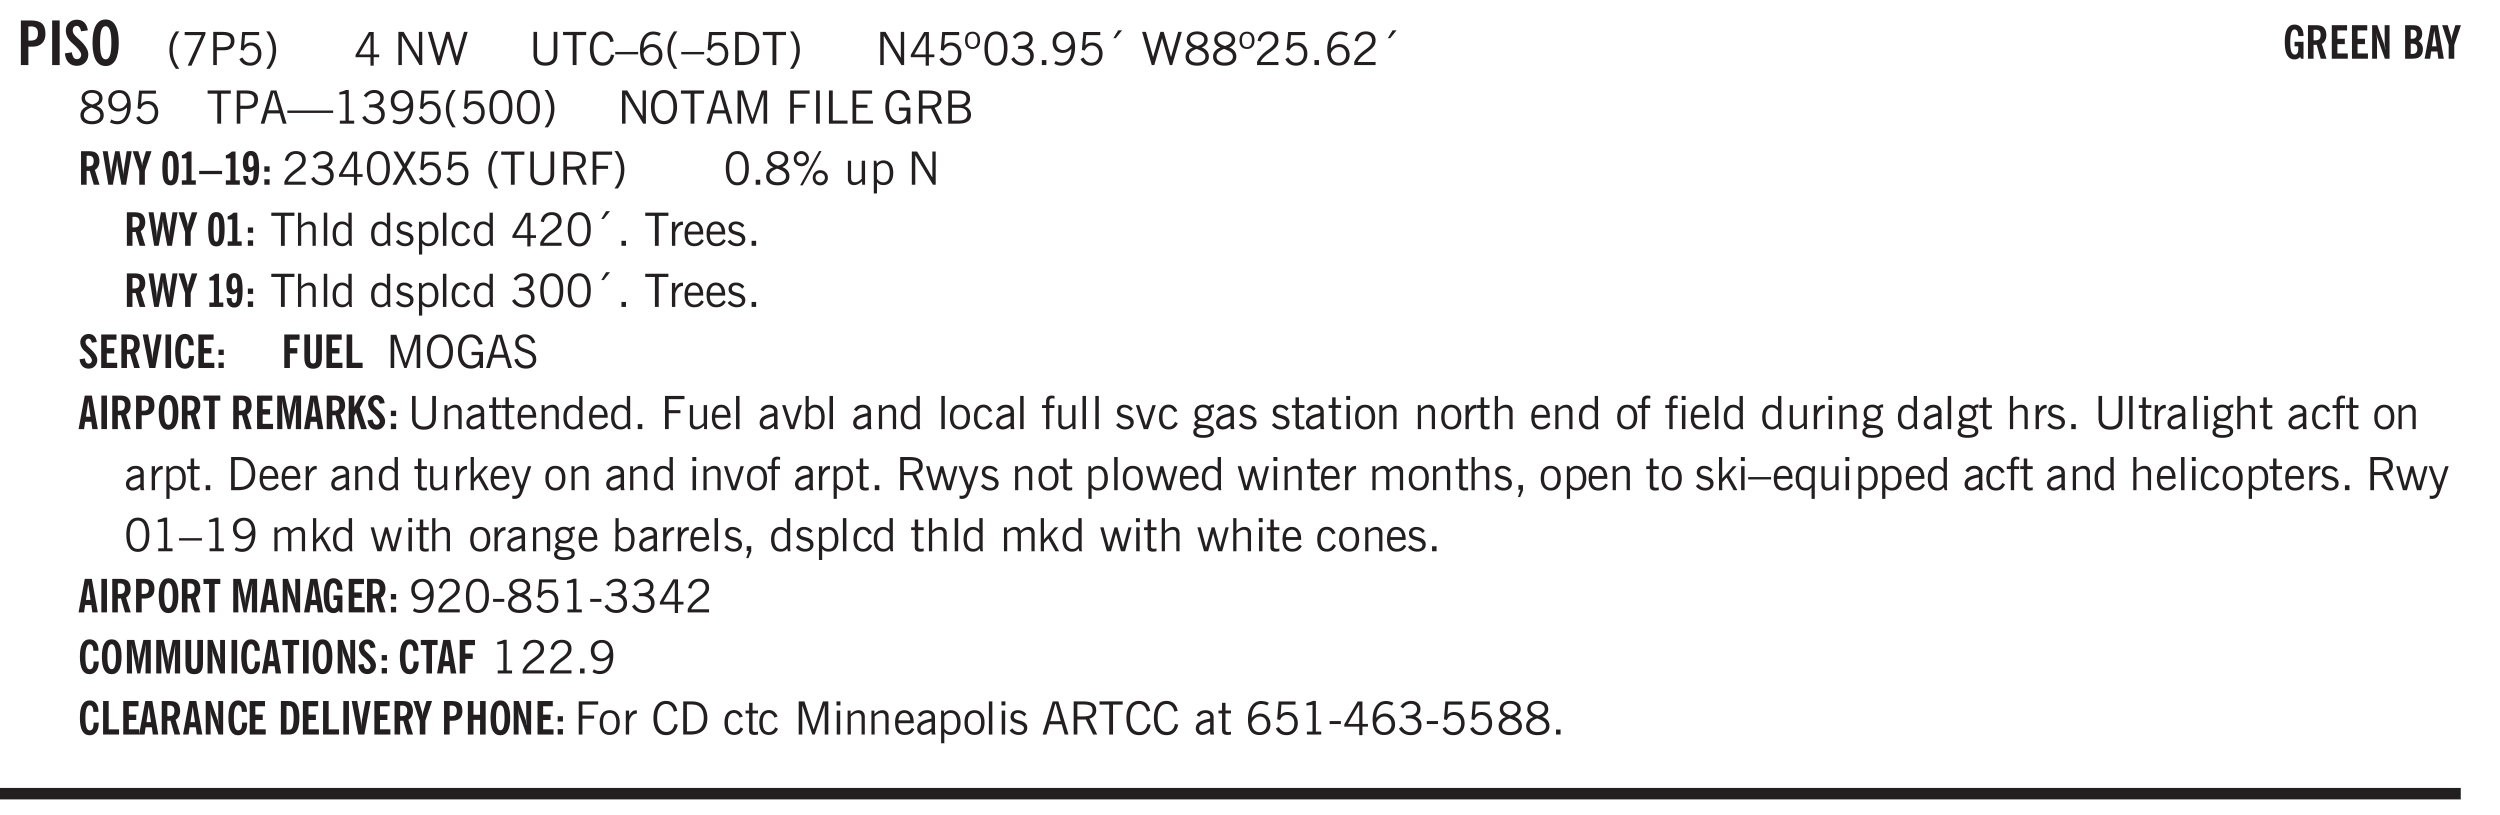 <svg xmlns="http://www.w3.org/2000/svg" xmlns:xlink="http://www.w3.org/1999/xlink" width="436.4" height="106.7pt" viewBox="0 0 327.3 106.7"><defs><symbol overflow="visible" id="al"><path style="stroke:none" d="M.5 0v-3.14h.438v.718c.101-.258.226-.445.375-.562a.781.781 0 0 1 .53-.188h.095l.015.438h-.062a.8.8 0 0 0-.579.25c-.156.168-.28.414-.375.734V0Zm0 0"/></symbol><symbol overflow="visible" id="b"><path style="stroke:none" d="M1.484-3.219c.032 0 .063.008.094.016h.156c.352 0 .61-.07.766-.219.156-.156.234-.406.234-.75 0-.312-.074-.535-.218-.672-.149-.144-.383-.218-.704-.218-.054 0-.109.007-.171.015h-.157ZM.5 0v-5.844h1.297c.687 0 1.176.137 1.469.407.3.273.453.718.453 1.343 0 .543-.153.961-.453 1.25-.293.293-.72.438-1.282.438h-.5V0Zm0 0"/></symbol><symbol overflow="visible" id="d"><path style="stroke:none" d="m.266-1.531.906-.14c.05.304.129.526.234.671a.48.48 0 0 0 .422.219c.176 0 .313-.051.406-.156a.572.572 0 0 0 .157-.422c0-.313-.352-.782-1.047-1.407a3.819 3.819 0 0 1-.235-.218 2.232 2.232 0 0 1-.53-.704A1.911 1.911 0 0 1 .39-4.5c0-.426.132-.77.406-1.031.27-.27.617-.407 1.047-.407.394 0 .71.122.953.36.25.242.406.586.469 1.031l-.891.125c-.031-.226-.102-.398-.203-.516a.433.433 0 0 0-.36-.187.489.489 0 0 0-.375.156.612.612 0 0 0-.14.422c0 .156.039.309.125.453.094.149.285.356.578.625.04.031.102.09.188.172.757.7 1.14 1.328 1.14 1.89 0 .438-.14.798-.422 1.079-.281.281-.64.422-1.078.422-.45 0-.808-.14-1.078-.422C.477-.61.316-1.008.266-1.531Zm0 0"/></symbol><symbol overflow="visible" id="e"><path style="stroke:none" d="M1.266-2.922c0 .75.054 1.305.171 1.656.125.344.313.516.563.516.258 0 .445-.172.563-.516.124-.351.187-.906.187-1.656 0-.75-.063-1.297-.188-1.64-.117-.352-.304-.532-.562-.532-.25 0-.438.18-.563.532-.117.343-.171.89-.171 1.64Zm-.985 0c0-1 .145-1.754.438-2.265.289-.52.719-.782 1.281-.782.563 0 .988.262 1.281.782.29.511.438 1.265.438 2.265 0 1-.149 1.762-.438 2.281-.293.512-.719.766-1.281.766-.563 0-.992-.254-1.281-.766C.426-1.16.28-1.92.28-2.92Zm0 0"/></symbol><symbol overflow="visible" id="f"><path style="stroke:none" d="M1.203.484a5.307 5.307 0 0 1-.64-1.203 3.795 3.795 0 0 1-.204-1.25c0-.426.067-.836.204-1.234.144-.406.359-.805.64-1.203h.453A5.034 5.034 0 0 0 1-3.203 3.67 3.67 0 0 0 .797-1.97c0 .438.066.856.203 1.25.145.399.363.797.656 1.203Zm0 0"/></symbol><symbol overflow="visible" id="g"><path style="stroke:none" d="m.828.078 1.828-4H.437v-.406h2.72v.281L1.327.078Zm0 0"/></symbol><symbol overflow="visible" id="h"><path style="stroke:none" d="M1.047-2.344h.734c.395 0 .676-.062.844-.187.164-.125.25-.332.25-.625 0-.281-.09-.477-.266-.594-.168-.125-.453-.188-.859-.188h-.703ZM.578 0v-4.344h1.266c.52 0 .898.102 1.14.297.25.188.375.484.375.89 0 .387-.12.688-.359.907-.242.21-.578.313-1.016.313h-.937V0Zm0 0"/></symbol><symbol overflow="visible" id="i"><path style="stroke:none" d="M.406-.781.796-1c.126.23.27.402.438.516a.94.94 0 0 0 .563.171c.312 0 .562-.101.75-.312.187-.219.281-.508.281-.875 0-.32-.09-.578-.265-.766a.914.914 0 0 0-.704-.296c-.21 0-.39.058-.546.171a.978.978 0 0 0-.344.5L.579-2l.187-2.328h2.218v.406H1.141l-.11 1.36a1.28 1.28 0 0 1 .39-.297c.145-.063.317-.094.516-.094.395 0 .72.137.97.406.25.274.374.625.374 1.063 0 .46-.136.836-.406 1.125-.273.293-.625.437-1.063.437-.335 0-.62-.074-.859-.219a1.48 1.48 0 0 1-.547-.64Zm0 0"/></symbol><symbol overflow="visible" id="j"><path style="stroke:none" d="M.313.484a4.75 4.75 0 0 0 .64-1.203 3.9 3.9 0 0 0 0-2.484 4.817 4.817 0 0 0-.64-1.203h.453c.289.398.504.797.64 1.203a3.9 3.9 0 0 1 0 2.484A4.75 4.75 0 0 1 .766.484Zm0 0"/></symbol><symbol overflow="visible" id="l"><path style="stroke:none" d="M2.625-4.328v2.937h.719v.36h-.719v1.11h-.422v-1.11H.25v-.297l1.75-3Zm-.422 2.937v-2.546L.72-1.392Zm0 0"/></symbol><symbol overflow="visible" id="n"><path style="stroke:none" d="M.578 0v-4.344h.688l2 3.39v-3.39h.437V0h-.36L1.032-3.844V0Zm0 0"/></symbol><symbol overflow="visible" id="o"><path style="stroke:none" d="M1.39 0 .126-4.344h.5l.922 3.25h.031l.938-3.25h.437l.938 3.25h.03l.923-3.25h.484L4.062 0H3.75L2.734-3.516 1.72 0Zm0 0"/></symbol><symbol overflow="visible" id="p"><path style="stroke:none" d="M.578-4.344h.469v2.797c0 .2.004.352.016.453.019.094.05.184.093.266a.816.816 0 0 0 .375.36c.164.085.364.124.594.124.238 0 .441-.039.61-.125a.856.856 0 0 0 .374-.36.875.875 0 0 0 .079-.28c.019-.102.03-.274.03-.516v-2.719h.485v2.875c0 .5-.137.887-.406 1.157-.274.261-.664.39-1.172.39-.512 0-.898-.129-1.156-.39C.707-.57.579-.958.579-1.47Zm0 0"/></symbol><symbol overflow="visible" id="q"><path style="stroke:none" d="M1.39 0v-3.922H.126v-.422h3.031v.422H1.891V0Zm0 0"/></symbol><symbol overflow="visible" id="r"><path style="stroke:none" d="M3.469-1.297c-.106.461-.29.805-.547 1.031-.25.23-.574.344-.969.344C1.41.078.993-.113.703-.5.422-.895.281-1.453.281-2.172c0-.695.145-1.242.438-1.64.289-.395.687-.594 1.187-.594.407 0 .735.11.985.328.25.219.414.543.5.969L2.953-3c-.062-.32-.183-.566-.36-.734A.882.882 0 0 0 1.954-4c-.387 0-.683.164-.89.484-.2.313-.297.766-.297 1.36 0 .586.101 1.031.312 1.344.207.312.504.468.89.468a.973.973 0 0 0 .704-.265c.187-.188.305-.446.36-.782Zm0 0"/></symbol><symbol overflow="visible" id="s"><path style="stroke:none" d="M0-1.406v-.313h3v.313Zm0 0"/></symbol><symbol overflow="visible" id="t"><path style="stroke:none" d="M.828-1.531c.02.375.125.672.313.89.187.22.43.329.734.329a.89.89 0 0 0 .672-.282 1.02 1.02 0 0 0 .281-.734c0-.313-.086-.563-.25-.75-.168-.188-.39-.281-.672-.281a.999.999 0 0 0-.625.218c-.18.137-.328.34-.453.61Zm.016-.657c.156-.187.328-.328.515-.421.188-.094.383-.141.594-.141.406 0 .727.137.969.406.25.262.375.606.375 1.031 0 .407-.137.743-.406 1-.262.25-.606.376-1.032.376-.492 0-.867-.165-1.125-.5C.484-.781.36-1.285.36-1.954c0-.75.157-1.344.47-1.781.312-.438.734-.657 1.265-.657.176 0 .344.024.5.063.164.031.328.094.484.187l-.203.36a1.104 1.104 0 0 0-.36-.156A1.408 1.408 0 0 0 2.095-4c-.387 0-.696.168-.922.5-.219.324-.328.762-.328 1.313Zm0 0"/></symbol><symbol overflow="visible" id="u"><path style="stroke:none" d="M1.203.484a5.307 5.307 0 0 1-.64-1.203 3.795 3.795 0 0 1-.204-1.25c0-.426.067-.836.204-1.234.144-.406.359-.805.64-1.203h.453A5.034 5.034 0 0 0 1-3.203 3.67 3.67 0 0 0 .797-1.97c0 .438.066.856.203 1.25.145.399.363.797.656 1.203Zm0 0"/></symbol><symbol overflow="visible" id="v"><path style="stroke:none" d="M.406-.781.796-1c.126.23.27.402.438.516a.94.94 0 0 0 .563.171c.312 0 .562-.101.75-.312.187-.219.281-.508.281-.875 0-.32-.09-.578-.265-.766a.914.914 0 0 0-.704-.296c-.21 0-.39.058-.546.171a.978.978 0 0 0-.344.5L.579-2l.187-2.328h2.218v.406H1.141l-.11 1.36a1.28 1.28 0 0 1 .39-.297c.145-.063.317-.094.516-.094.395 0 .72.137.97.406.25.274.374.625.374 1.063 0 .46-.136.836-.406 1.125-.273.293-.625.437-1.063.437-.335 0-.62-.074-.859-.219a1.48 1.48 0 0 1-.547-.64Zm0 0"/></symbol><symbol overflow="visible" id="w"><path style="stroke:none" d="M1.5-3.938h-.438v3.516h.375c.333 0 .594-.02.782-.062.187-.051.347-.133.484-.25.176-.133.313-.32.406-.563.102-.25.157-.539.157-.875 0-.344-.047-.64-.141-.89a1.332 1.332 0 0 0-.422-.594 1.294 1.294 0 0 0-.469-.219 3.423 3.423 0 0 0-.734-.063ZM.578 0v-4.344H1.61c.332 0 .602.032.813.094.207.055.394.137.562.25.239.188.422.438.547.75.133.313.203.672.203 1.078 0 .719-.187 1.262-.562 1.625C2.797-.18 2.238 0 1.5 0Zm0 0"/></symbol><symbol overflow="visible" id="x"><path style="stroke:none" d="M.313.484a4.75 4.75 0 0 0 .64-1.203 3.9 3.9 0 0 0 0-2.484 4.817 4.817 0 0 0-.64-1.203h.453c.289.398.504.797.64 1.203a3.9 3.9 0 0 1 0 2.484A4.75 4.75 0 0 1 .766.484Zm0 0"/></symbol><symbol overflow="visible" id="y"><path style="stroke:none" d="M.484-3.234c0 .28.055.5.172.656.114.148.274.219.485.219.195 0 .351-.07.468-.22.114-.155.172-.374.172-.655 0-.29-.058-.508-.172-.657-.105-.144-.261-.218-.468-.218-.22 0-.387.074-.5.218-.106.149-.157.368-.157.657Zm-.328 0c0-.364.082-.645.25-.844.176-.195.422-.297.735-.297.3 0 .539.102.718.297.176.2.266.48.266.844 0 .355-.09.632-.266.828-.18.199-.418.297-.718.297-.313 0-.559-.098-.735-.297-.168-.196-.25-.473-.25-.828Zm0 0"/></symbol><symbol overflow="visible" id="z"><path style="stroke:none" d="M.75-2.172c0 .617.086 1.078.266 1.39a.858.858 0 0 0 .796.47c.344 0 .598-.157.766-.47.176-.312.266-.773.266-1.39 0-.601-.09-1.062-.266-1.375-.168-.312-.422-.469-.765-.469-.344 0-.61.157-.797.47-.18.312-.266.773-.266 1.374Zm-.453 0c0-.726.129-1.281.39-1.656.258-.383.633-.578 1.125-.578.489 0 .86.195 1.11.578.258.375.39.93.39 1.656 0 .73-.132 1.29-.39 1.672-.25.387-.621.578-1.11.578C1.32.078.946-.113.688-.5c-.261-.383-.39-.941-.39-1.672Zm0 0"/></symbol><symbol overflow="visible" id="A"><path style="stroke:none" d="m.203-.797.375-.25c.133.242.297.422.485.547.195.125.414.188.656.188.3 0 .535-.079.703-.235.176-.156.265-.367.265-.64 0-.301-.109-.532-.328-.688-.21-.164-.515-.25-.921-.25-.063 0-.122.008-.172.016h-.157v-.407h.313c.375 0 .656-.066.844-.203.195-.144.296-.351.296-.625a.59.59 0 0 0-.218-.484c-.149-.125-.34-.188-.578-.188-.211 0-.399.047-.563.141a1.555 1.555 0 0 0-.453.453l-.344-.25c.188-.25.39-.43.61-.547.226-.125.484-.187.765-.187.375 0 .672.101.89.297a.927.927 0 0 1 .345.75c0 .242-.059.449-.172.625a1.023 1.023 0 0 1-.485.39c.258.106.457.25.594.438.133.187.203.414.203.672 0 .398-.133.714-.39.953-.25.242-.594.36-1.032.36-.336 0-.632-.075-.89-.22a1.646 1.646 0 0 1-.64-.656Zm0 0"/></symbol><symbol overflow="visible" id="B"><path style="stroke:none" d="M.61 0v-.656h.593V0Zm0 0"/></symbol><symbol overflow="visible" id="C"><path style="stroke:none" d="M2.797-2.797c-.012-.375-.11-.672-.297-.89a.923.923 0 0 0-.734-.329c-.274 0-.5.102-.688.297-.18.188-.266.43-.266.719 0 .313.083.563.25.75.165.188.391.281.672.281.227 0 .43-.066.61-.203.187-.144.336-.351.453-.625Zm0 .656c-.156.18-.328.313-.516.407-.187.093-.39.14-.61.14-.398 0-.718-.125-.968-.375-.242-.258-.36-.61-.36-1.047 0-.406.13-.734.391-.984.27-.258.614-.39 1.032-.39.5 0 .875.171 1.125.515.257.336.39.836.39 1.5 0 .75-.164 1.352-.484 1.797-.313.437-.735.656-1.266.656C1.332.078 1.148.051.984 0a1.29 1.29 0 0 1-.421-.188L.75-.561c.113.085.234.148.36.187.132.031.273.047.421.047.383 0 .692-.16.922-.484.227-.333.344-.774.344-1.329Zm0 0"/></symbol><symbol overflow="visible" id="D"><path style="stroke:none" d="m1.094-3.516.625-1.03h.515l-.828 1.03Zm0 0"/></symbol><symbol overflow="visible" id="E"><path style="stroke:none" d="M1.734-2.11c-.343.126-.593.274-.75.438a.767.767 0 0 0-.234.563c0 .23.094.418.281.562.196.149.446.219.75.219.344 0 .614-.067.813-.203a.686.686 0 0 0 .297-.578.707.707 0 0 0-.266-.563c-.168-.144-.465-.289-.89-.437Zm.125-.39c.32-.102.547-.219.672-.344a.653.653 0 0 0 .203-.5.588.588 0 0 0-.265-.5c-.168-.125-.39-.187-.672-.187-.274 0-.492.062-.656.187a.58.58 0 0 0-.25.485c0 .187.078.355.234.5.156.136.398.257.734.359Zm-.609.203c-.262-.101-.46-.238-.594-.406a.963.963 0 0 1-.203-.61c0-.32.117-.582.36-.78.25-.208.578-.313.984-.313.426 0 .766.101 1.016.297.25.187.374.449.374.78a.94.94 0 0 1-.203.61c-.125.168-.32.305-.578.406.32.126.555.29.703.485.157.2.235.445.235.734 0 .367-.14.653-.422.86-.274.21-.649.312-1.125.312-.469 0-.84-.101-1.11-.312-.261-.22-.39-.516-.39-.891 0-.258.078-.488.234-.688.164-.207.406-.367.719-.484Zm0 0"/></symbol><symbol overflow="visible" id="F"><path style="stroke:none" d="M.297 0v-.406c.094-.219.219-.426.375-.625.156-.196.348-.395.578-.594.102-.094.27-.223.5-.39a4.37 4.37 0 0 0 .484-.391 1.86 1.86 0 0 0 .297-.406.95.95 0 0 0 .094-.407c0-.25-.074-.445-.219-.594-.148-.144-.351-.218-.61-.218a.928.928 0 0 0-.655.25c-.18.156-.297.386-.36.687L.36-3.188c.082-.394.25-.695.5-.906.25-.207.567-.312.954-.312.394 0 .707.105.937.312.227.211.344.496.344.86 0 .156-.024.296-.063.421-.031.118-.09.231-.172.344-.148.211-.453.485-.921.828a6.86 6.86 0 0 0-.235.172 5.132 5.132 0 0 0-.61.547C.939-.742.82-.57.75-.406h2.344V0Zm0 0"/></symbol><symbol overflow="visible" id="G"><path style="stroke:none" d="M1.047-2.344h.734c.395 0 .676-.062.844-.187.164-.125.25-.332.25-.625 0-.281-.09-.477-.266-.594-.168-.125-.453-.188-.859-.188h-.703ZM.578 0v-4.344h1.266c.52 0 .898.102 1.14.297.25.188.375.484.375.89 0 .387-.12.688-.359.907-.242.21-.578.313-1.016.313h-.937V0Zm0 0"/></symbol><symbol overflow="visible" id="H"><path style="stroke:none" d="M1.11-1.75h1.374l-.656-2.266h-.062ZM.11 0l1.327-4.344h.735L3.5 0H3l-.39-1.344H1L.61 0Zm0 0"/></symbol><symbol overflow="visible" id="I"><path style="stroke:none" d="M0-1.406v-.313h6v.313Zm0 0"/></symbol><symbol overflow="visible" id="J"><path style="stroke:none" d="M2.047-4.406v4.015h.703V0H.875v-.39h.734v-3.5l-.796.093v-.312c.164-.04.32-.086.468-.141.157-.05.29-.102.407-.156Zm0 0"/></symbol><symbol overflow="visible" id="K"><path style="stroke:none" d="M.766-2.172c0 .574.109 1.024.328 1.344.218.324.52.484.906.484.375 0 .672-.16.89-.484.22-.32.329-.77.329-1.344 0-.57-.11-1.02-.328-1.344C2.67-3.836 2.375-4 2-4c-.387 0-.688.164-.906.484-.219.325-.328.774-.328 1.344Zm-.485 0c0-.676.149-1.219.453-1.625.313-.406.735-.61 1.266-.61.52 0 .93.204 1.234.61.313.399.47.938.47 1.625 0 .688-.157 1.235-.47 1.64-.304.407-.714.61-1.234.61-.523 0-.938-.203-1.25-.61-.313-.405-.469-.952-.469-1.64Zm0 0"/></symbol><symbol overflow="visible" id="L"><path style="stroke:none" d="M.578 0v-4.344h.75L2.531-.672 3.75-4.344h.703V0h-.469v-3.828L2.672 0h-.313L1.047-3.828V0Zm0 0"/></symbol><symbol overflow="visible" id="M"><path style="stroke:none" d="M.578 0v-4.344h2.547v.422H1.062v1.438h1.532v.406H1.063V0Zm0 0"/></symbol><symbol overflow="visible" id="N"><path style="stroke:none" d="M.61 0v-4.344h.484V0Zm0 0"/></symbol><symbol overflow="visible" id="O"><path style="stroke:none" d="M.61 0v-4.344h.5v3.938h1.937V0Zm0 0"/></symbol><symbol overflow="visible" id="P"><path style="stroke:none" d="M.578 0v-4.344h2.563v.422H1.062v1.438h1.47v.406h-1.47v1.672H3.25V0Zm0 0"/></symbol><symbol overflow="visible" id="Q"><path style="stroke:none" d="m3.125 0-.016-.469a1.37 1.37 0 0 1-.484.406 1.45 1.45 0 0 1-.656.141c-.524 0-.938-.195-1.25-.594C.414-.922.266-1.46.266-2.14c0-.718.148-1.273.453-1.671.3-.395.722-.594 1.265-.594.383 0 .704.105.954.312.25.211.437.528.562.953l-.5.094c-.086-.312-.215-.547-.39-.703A.884.884 0 0 0 1.968-4c-.387 0-.684.156-.89.469-.212.312-.313.761-.313 1.344 0 .585.109 1.039.328 1.359.218.324.52.484.906.484.32 0 .578-.094.766-.281.187-.188.28-.441.28-.766v-.296h-1v-.422h1.5V0Zm0 0"/></symbol><symbol overflow="visible" id="R"><path style="stroke:none" d="M1.797-3.938h-.734v1.563h.718c.446 0 .77-.055.969-.172.195-.125.297-.328.297-.61 0-.288-.09-.491-.266-.609-.18-.113-.508-.171-.984-.171ZM.578 0v-4.344h1.219c.601 0 1.039.094 1.312.282.282.18.422.468.422.875 0 .28-.078.515-.234.703-.149.18-.367.312-.656.406L3.656 0h-.531l-.953-1.969h-1.11V0Zm0 0"/></symbol><symbol overflow="visible" id="S"><path style="stroke:none" d="M1.953-2.078h-.89v1.672h.89c.383 0 .664-.067.844-.203.187-.133.281-.344.281-.625a.741.741 0 0 0-.297-.625c-.187-.145-.465-.22-.828-.22Zm-.11-1.875h-.78v1.469h.921c.313 0 .551-.063.72-.188.163-.133.25-.328.25-.578 0-.238-.09-.414-.267-.531-.18-.114-.46-.172-.843-.172ZM.579 0v-4.344h1.188c.582 0 1.004.09 1.265.266.27.168.406.445.406.828 0 .23-.062.43-.187.594-.117.156-.29.281-.516.375.27.105.473.25.61.437.144.188.219.414.219.672 0 .387-.141.68-.422.875-.274.2-.684.297-1.235.297Zm0 0"/></symbol><symbol overflow="visible" id="ac"><path style="stroke:none" d="m.047 0 1.328-2.313-1.203-2.03h.562l.922 1.624.875-1.625h.563L1.922-2.312 3.234 0h-.546L1.655-1.89.594 0Zm0 0"/></symbol><symbol overflow="visible" id="ad"><path style="stroke:none" d="M3.172-.922c0 .168.055.313.172.438.125.117.27.171.437.171a.572.572 0 0 0 .422-.171.598.598 0 0 0 .188-.438.604.604 0 0 0-.172-.437.604.604 0 0 0-.438-.172.589.589 0 0 0-.61.61Zm-.375 0c0-.281.094-.515.281-.703a.954.954 0 0 1 .703-.281c.281 0 .516.093.703.281a.938.938 0 0 1 .297.703.985.985 0 0 1-.297.719.954.954 0 0 1-.703.281.954.954 0 0 1-.703-.281 1.003 1.003 0 0 1-.281-.719ZM.687-3.406c0 .168.055.312.172.437a.631.631 0 0 0 .454.172.572.572 0 0 0 .421-.172.598.598 0 0 0 .188-.437.573.573 0 0 0-.188-.438.558.558 0 0 0-.421-.187.613.613 0 0 0-.625.625ZM1.141.078l2.484-4.484h.328L1.484.078ZM.312-3.406c0-.281.094-.516.282-.703a.985.985 0 0 1 .719-.297c.269 0 .5.101.687.297a.938.938 0 0 1 .297.703.938.938 0 0 1-.297.703.937.937 0 0 1-.688.281c-.28 0-.523-.094-.718-.281a.954.954 0 0 1-.281-.703Zm0 0"/></symbol><symbol overflow="visible" id="ae"><path style="stroke:none" d="M2.719-3.14V0h-.39v-.469c-.18.18-.352.309-.517.39a1.193 1.193 0 0 1-.53.126c-.262 0-.466-.07-.61-.219C.535-.328.469-.539.469-.812v-2.329H.89v2.157c0 .242.035.414.109.515.082.094.21.14.39.14a.993.993 0 0 0 .454-.108 1.95 1.95 0 0 0 .437-.36V-3.14Zm0 0"/></symbol><symbol overflow="visible" id="af"><path style="stroke:none" d="M.922-.781c.125.168.25.289.375.36.133.073.289.108.469.108.257 0 .46-.101.609-.312.145-.219.219-.523.219-.922 0-.426-.074-.742-.219-.953-.148-.219-.367-.328-.656-.328a.85.85 0 0 0-.453.125c-.137.086-.25.2-.344.344ZM.5 1.14v-4.282h.328l.078.391a.975.975 0 0 1 .375-.328.96.96 0 0 1 .453-.11c.414 0 .739.141.97.422.226.282.343.688.343 1.22 0 .51-.117.905-.344 1.187-.219.273-.543.406-.969.406-.18 0-.336-.031-.468-.094a.973.973 0 0 1-.344-.297v1.485Zm0 0"/></symbol><symbol overflow="visible" id="ag"><path style="stroke:none" d="M.5 0v-4.344h.422v1.672c.176-.187.348-.316.515-.39a1.21 1.21 0 0 1 .547-.126c.27 0 .477.079.625.235.145.148.22.355.22.625V0h-.423v-2.156c0-.239-.043-.406-.125-.5-.086-.102-.219-.156-.406-.156-.168 0-.328.042-.484.124a1.708 1.708 0 0 0-.47.344V0Zm0 0"/></symbol><symbol overflow="visible" id="ah"><path style="stroke:none" d="M.516 0v-4.344h.453V0Zm0 0"/></symbol><symbol overflow="visible" id="ai"><path style="stroke:none" d="M2.297-2.36a1.066 1.066 0 0 0-.36-.343.87.87 0 0 0-.453-.125c-.25 0-.449.11-.593.328-.149.21-.22.508-.22.89 0 .43.071.75.22.97.144.218.359.328.64.328a.81.81 0 0 0 .422-.11 1.05 1.05 0 0 0 .344-.36Zm.437-1.984v3.969c.008.137.024.262.047.375h-.344l-.093-.39a1.106 1.106 0 0 1-.39.343 1.152 1.152 0 0 1-.485.094c-.399 0-.703-.14-.922-.422-.211-.29-.313-.691-.313-1.203 0-.52.11-.914.329-1.188.218-.28.523-.421.921-.421.188 0 .348.039.485.109a.796.796 0 0 1 .328.297v-1.563Zm0 0"/></symbol><symbol overflow="visible" id="aj"><path style="stroke:none" d="m.11-.547.359-.265c.113.167.242.292.39.375.157.085.32.124.5.124a.698.698 0 0 0 .454-.14.479.479 0 0 0 .171-.39c0-.239-.242-.427-.718-.563-.106-.032-.188-.055-.25-.078-.262-.07-.461-.176-.594-.313a.782.782 0 0 1-.188-.531c0-.258.082-.469.25-.625.176-.156.407-.235.688-.235.238 0 .445.043.625.126.187.085.351.214.5.39l-.281.297a1.223 1.223 0 0 0-.375-.344.943.943 0 0 0-.438-.11.572.572 0 0 0-.39.126.426.426 0 0 0-.141.328c0 .063.008.125.031.188.031.054.07.101.125.14.094.063.27.133.531.203.133.032.235.059.297.078.27.094.461.211.578.344a.754.754 0 0 1 .188.531c0 .293-.106.524-.313.688-.199.168-.468.25-.812.25-.242 0-.465-.05-.672-.156a1.335 1.335 0 0 1-.516-.438Zm0 0"/></symbol><symbol overflow="visible" id="ak"><path style="stroke:none" d="M2.672-.75c-.125.273-.29.477-.485.61-.199.124-.433.187-.703.187-.406 0-.718-.133-.937-.406C.328-.641.219-1.047.219-1.58c0-.507.11-.905.328-1.187.226-.289.539-.437.937-.437.27 0 .5.078.688.234.195.149.344.352.437.61l-.421.14a.946.946 0 0 0-.282-.437.638.638 0 0 0-.437-.172c-.262 0-.461.11-.594.328-.137.219-.203.527-.203.922 0 .418.066.734.203.953.133.21.344.313.625.313.164 0 .316-.051.453-.157a1.24 1.24 0 0 0 .36-.484Zm0 0"/></symbol><symbol overflow="visible" id="c"><path style="stroke:none" d="M.516 0v-5.844H1.5V0Zm0 0"/></symbol><symbol overflow="visible" id="am"><path style="stroke:none" d="M.688-1.86h1.53c-.011-.288-.085-.523-.218-.702a.661.661 0 0 0-.547-.266c-.23 0-.414.09-.547.265-.136.168-.21.403-.219.704Zm1.734.985.328.188c-.125.25-.293.437-.5.562-.21.117-.465.172-.766.172-.406 0-.718-.133-.937-.406C.336-.641.234-1.047.234-1.58c0-.5.102-.89.313-1.171.219-.29.52-.438.906-.438.383 0 .68.141.89.422.22.274.329.657.329 1.157v.125h-2v.109c0 .324.078.586.234.781a.77.77 0 0 0 .625.281.945.945 0 0 0 .516-.14c.156-.102.281-.242.375-.422Zm0 0"/></symbol><symbol overflow="visible" id="av"><path style="stroke:none" d="m.203-1.094.453-.14c.082.273.219.492.406.656a.994.994 0 0 0 .657.234c.27 0 .488-.066.656-.203a.67.67 0 0 0 .25-.547.72.72 0 0 0-.078-.343.84.84 0 0 0-.219-.266c-.137-.094-.383-.203-.734-.328a7.453 7.453 0 0 1-.266-.094c-.367-.145-.625-.3-.781-.469a.98.98 0 0 1-.219-.656c0-.352.113-.633.344-.844.226-.207.535-.312.922-.312.332 0 .613.093.843.281.239.18.41.438.516.781l-.437.125a1.08 1.08 0 0 0-.344-.594.976.976 0 0 0-.625-.203c-.23 0-.418.07-.563.204-.136.124-.203.296-.203.515 0 .106.02.2.063.281.05.086.125.168.219.25.101.075.328.172.671.297.114.043.204.074.266.094.406.156.688.328.844.516.156.187.234.433.234.734 0 .355-.125.648-.375.875-.242.219-.562.328-.969.328-.386 0-.71-.098-.968-.297-.25-.195-.438-.488-.563-.875Zm0 0"/></symbol><symbol overflow="visible" id="aC"><path style="stroke:none" d="M.5 0v-3.14h.39v.484c.176-.188.348-.32.516-.406.164-.083.344-.126.532-.126.257 0 .457.079.593.235.145.148.219.355.219.625V0h-.422v-2.156c0-.239-.043-.406-.125-.5-.074-.102-.203-.156-.39-.156a.911.911 0 0 0-.454.124 1.548 1.548 0 0 0-.437.344V0Zm0 0"/></symbol><symbol overflow="visible" id="aD"><path style="stroke:none" d="M2.125-.828v-.86c-.523.106-.89.227-1.11.36-.218.137-.327.308-.327.516 0 .148.039.261.125.343.093.086.222.125.39.125a.994.994 0 0 0 .422-.11c.156-.081.32-.206.5-.374Zm-.016.406a1.71 1.71 0 0 1-.468.36 1.36 1.36 0 0 1-.532.109.874.874 0 0 1-.625-.234.874.874 0 0 1-.234-.625.93.93 0 0 1 .422-.797c.289-.196.773-.36 1.453-.485v-.234a.436.436 0 0 0-.172-.344.698.698 0 0 0-.453-.14.85.85 0 0 0-.453.124.976.976 0 0 0-.313.36L.36-2.531c.114-.219.266-.38.454-.485.195-.113.437-.171.718-.171.332 0 .586.085.766.25.187.156.281.382.281.671v1.75c0 .086.004.168.016.25.008.075.023.149.047.22V0h-.485Zm0 0"/></symbol><symbol overflow="visible" id="aE"><path style="stroke:none" d="M1.734-.375v.36a1.42 1.42 0 0 1-.218.046 2.314 2.314 0 0 1-.25.016c-.23 0-.407-.047-.532-.14C.617-.196.563-.353.563-.564v-2.203h-.47v-.375h.47v-1.015h.453v1.015h.718v.375h-.718V-.75c0 .18.023.293.078.344.062.054.172.078.328.078.082 0 .18-.016.297-.047Zm0 0"/></symbol><symbol overflow="visible" id="aF"><path style="stroke:none" d="M1.094 0 .062-3.14H.5l.875 2.687.86-2.688h.437L1.656 0Zm0 0"/></symbol><symbol overflow="visible" id="aG"><path style="stroke:none" d="M.922-.781c.113.156.238.277.375.36.133.073.285.108.453.108.25 0 .445-.101.594-.312.144-.219.219-.52.219-.906 0-.438-.075-.758-.22-.969a.724.724 0 0 0-.64-.328.825.825 0 0 0-.437.125c-.125.086-.243.2-.344.344ZM.453 0c.02-.156.031-.316.031-.484C.492-.648.5-.82.5-1v-3.344h.422v1.578a.952.952 0 0 1 .344-.312c.132-.07.289-.11.468-.11.407 0 .72.141.938.422.219.282.328.688.328 1.22 0 .51-.11.905-.328 1.187-.219.273-.54.406-.953.406-.18 0-.336-.031-.469-.094a.983.983 0 0 1-.36-.328L.798 0Zm0 0"/></symbol><symbol overflow="visible" id="aH"><path style="stroke:none" d="M.64-1.578c0 .418.07.734.22.953.156.21.374.313.656.313.27 0 .476-.102.625-.313.156-.219.234-.531.234-.938 0-.414-.074-.726-.219-.937a.724.724 0 0 0-.64-.328.76.76 0 0 0-.657.328c-.148.21-.218.516-.218.922Zm-.437 0c0-.508.113-.906.344-1.188.226-.28.55-.421.969-.421.414 0 .738.14.968.421.227.282.344.68.344 1.188 0 .523-.117.922-.344 1.203-.23.281-.554.422-.968.422-.418 0-.743-.14-.97-.422-.23-.281-.343-.68-.343-1.203Zm0 0"/></symbol><symbol overflow="visible" id="aI"><path style="stroke:none" d="M.547 0v-2.766H.016v-.375h.53v-.437c0-.281.056-.485.173-.61.125-.132.312-.203.562-.203.051 0 .11.008.172.016.063 0 .129.012.203.031v.36c-.054-.008-.11-.02-.172-.032-.054-.007-.101-.015-.14-.015-.125 0-.219.039-.282.11-.054.062-.078.163-.078.296v.484h.657v.375H.984V0Zm0 0"/></symbol><symbol overflow="visible" id="aJ"><path style="stroke:none" d="M.563.313c0 .156.07.269.218.343.145.082.36.125.64.125.333 0 .583-.043.75-.125.165-.074.25-.187.25-.344 0-.156-.085-.273-.25-.343-.167-.082-.417-.125-.75-.125-.28 0-.495.043-.64.125C.633.05.562.164.562.313Zm.156-2.454c0 .243.062.43.187.563.125.125.305.187.547.187.219 0 .39-.062.516-.187.133-.125.203-.3.203-.531 0-.227-.07-.407-.203-.532a.756.756 0 0 0-.547-.203c-.219 0-.39.063-.516.188-.125.125-.187.297-.187.515ZM.656-.25a.587.587 0 0 1-.281-.172.504.504 0 0 1-.094-.312c0-.094.031-.176.094-.25.063-.082.172-.172.328-.266a.831.831 0 0 1-.297-.344 1.254 1.254 0 0 1-.094-.5c0-.344.098-.613.297-.812.207-.196.493-.297.86-.297.144 0 .273.023.39.062.125.043.239.102.344.172.113-.094.211-.16.297-.203a.732.732 0 0 1 .281-.062h.078v.406h-.093a.849.849 0 0 0-.25.031c-.055.012-.09.031-.11.063.051.086.094.18.125.28.031.095.047.204.047.329 0 .336-.105.602-.312.797-.2.2-.477.297-.829.297-.074 0-.152-.004-.234-.016a1.382 1.382 0 0 1-.234-.047.545.545 0 0 0-.203.125.209.209 0 0 0-.063.156c0 .137.195.215.594.235.133.012.238.023.312.031.477.043.801.125.97.25.175.125.265.32.265.594 0 .27-.121.476-.36.625-.242.144-.593.219-1.062.219-.43 0-.75-.063-.969-.188C.243.828.141.633.141.375.14.227.176.102.25 0c.082-.094.219-.176.406-.25Zm0 0"/></symbol><symbol overflow="visible" id="aK"><path style="stroke:none" d="M.484-3.813v-.53H1v.53ZM.516 0v-3.14h.453V0Zm0 0"/></symbol><symbol overflow="visible" id="aL"><path style="stroke:none" d="M.5 0v-4.344h.422v2.813l1.406-1.61h.469L1.797-2l1.11 2h-.485L1.5-1.656l-.578.625V0Zm0 0"/></symbol><symbol overflow="visible" id="aM"><path style="stroke:none" d="M1.188-.047.063-3.14H.5l.922 2.516.812-2.516h.438L1.609.047c-.148.437-.304.726-.468.875-.168.144-.391.219-.672.219-.055 0-.106-.008-.156-.016a.644.644 0 0 1-.126-.016V.703C.228.711.27.72.314.72c.039.008.082.015.124.015.208 0 .368-.058.485-.171.113-.118.203-.32.265-.61Zm0 0"/></symbol><symbol overflow="visible" id="aN"><path style="stroke:none" d="M1 0 .125-3.14h.438l.703 2.624L2-3.14h.375l.734 2.625.704-2.625h.421L3.375 0h-.531l-.656-2.36L1.53 0Zm0 0"/></symbol><symbol overflow="visible" id="aO"><path style="stroke:none" d="M.484 0v-3.14h.391v.484c.176-.188.344-.32.5-.406.164-.083.344-.126.531-.126.196 0 .36.047.485.141.125.086.21.215.265.39.176-.187.348-.32.516-.405.164-.083.344-.126.531-.126.258 0 .457.079.594.235.133.148.203.355.203.625V0h-.422v-2.188c0-.218-.043-.374-.125-.468-.074-.102-.2-.156-.375-.156a.911.911 0 0 0-.453.124 1.683 1.683 0 0 0-.422.344V0h-.422v-2.172c0-.226-.043-.39-.125-.484-.074-.102-.199-.156-.375-.156a.993.993 0 0 0-.437.109 1.868 1.868 0 0 0-.438.36V0Zm0 0"/></symbol><symbol overflow="visible" id="aP"><path style="stroke:none" d="m.578.89.328-.937H.641v-.625h.593v.703L.86.906Zm0 0"/></symbol><symbol overflow="visible" id="aQ"><path style="stroke:none" d="M2.297-2.36a1.223 1.223 0 0 0-.375-.343.835.835 0 0 0-.438-.125.69.69 0 0 0-.609.328c-.137.21-.203.508-.203.89 0 .43.066.75.203.97.145.218.363.328.656.328a.81.81 0 0 0 .422-.11 1.05 1.05 0 0 0 .344-.36Zm.469-.78a22.89 22.89 0 0 0-.032.5 6.766 6.766 0 0 0-.015.5v3.28h-.422V-.374a1.049 1.049 0 0 1-.36.328.974.974 0 0 1-.437.094c-.406 0-.727-.14-.953-.422-.219-.281-.328-.68-.328-1.203 0-.508.11-.906.328-1.188.219-.28.52-.421.906-.421.195 0 .367.039.516.109a.99.99 0 0 1 .36.312l.093-.375Zm0 0"/></symbol><symbol overflow="visible" id="aT"><path style="stroke:none" d="M.25-1.375v-.39h1.469v.39Zm0 0"/></symbol><symbol overflow="visible" id="T"><path style="stroke:none" d="M1.11-2.422c.019.012.038.016.062.016h.11c.269 0 .46-.051.577-.156.114-.114.172-.301.172-.563 0-.238-.058-.41-.172-.516-.105-.101-.28-.156-.53-.156-.044 0-.11.008-.204.016h-.016ZM2.796 0h-.75l-.531-1.828a.535.535 0 0 1-.141.016h-.266V0H.375v-4.39h.969c.281 0 .488.023.625.062.144.031.273.09.39.172.133.105.239.25.313.437.07.188.11.399.11.625 0 .262-.055.492-.157.688-.094.199-.242.355-.438.469Zm0 0"/></symbol><symbol overflow="visible" id="U"><path style="stroke:none" d="M.828 0 .094-4.39H.75l.375 2.421c.008.074.02.184.031.328.008.137.02.32.032.547.007-.226.019-.414.03-.562.02-.157.036-.27.048-.344l.453-2.39h.578l.422 2.468c.02.125.035.258.047.39.02.137.03.282.03.438 0-.144.005-.289.017-.437.007-.145.023-.285.046-.422l.375-2.438h.657L3.156 0h-.61l-.468-2.469a19.254 19.254 0 0 1-.062-.469 3.15 3.15 0 0 1-.032-.468c-.023.25-.043.449-.062.594-.012.148-.024.25-.031.312L1.42 0Zm0 0"/></symbol><symbol overflow="visible" id="V"><path style="stroke:none" d="M.797 0v-1.813l-.86-2.578h.735l.406 1.375c.02.063.035.149.047.25.02.106.035.227.047.36a5.12 5.12 0 0 1 .031-.375c.02-.102.04-.188.063-.25l.406-1.36h.734l-.875 2.579V0Zm0 0"/></symbol><symbol overflow="visible" id="X"><path style="stroke:none" d="M.922-2.172c0 .637.023 1.07.078 1.297.05.219.148.328.297.328.133 0 .226-.11.281-.328.063-.227.094-.66.094-1.297 0-.633-.031-1.062-.094-1.281-.055-.227-.148-.344-.281-.344-.149 0-.246.117-.297.344-.055.219-.078.648-.078 1.281Zm-.703 0c0-.82.078-1.398.234-1.734.164-.344.445-.516.844-.516.383 0 .66.172.828.516.164.344.25.922.25 1.734 0 .813-.086 1.39-.25 1.735-.168.343-.445.515-.828.515-.399 0-.68-.172-.844-.515C.297-.781.22-1.36.22-2.173Zm0 0"/></symbol><symbol overflow="visible" id="Y"><path style="stroke:none" d="M1.64-.578h.563V0H.375v-.578h.594v-2.875H.375v-.406a1.38 1.38 0 0 0 .39-.188c.126-.082.255-.18.391-.297h.485Zm0 0"/></symbol><symbol overflow="visible" id="Z"><path style="stroke:none" d="M0-1.39v-.423h3v.422Zm0 0"/></symbol><symbol overflow="visible" id="aa"><path style="stroke:none" d="M1.61-2.516v-.406c0-.312-.032-.539-.094-.687-.055-.145-.149-.22-.282-.22-.117 0-.199.071-.25.204-.054.137-.078.352-.078.64 0 .243.024.419.078.532.063.117.149.172.266.172.05 0 .102-.02.156-.063.063-.039.13-.097.203-.172Zm.015.579c-.105.093-.21.167-.313.218a.71.71 0 0 1-.296.063.69.69 0 0 1-.61-.328c-.136-.22-.203-.532-.203-.938 0-.488.086-.86.266-1.11.176-.257.43-.39.765-.39.395 0 .676.172.844.516.164.336.25.922.25 1.765 0 .793-.09 1.36-.265 1.704-.168.343-.446.515-.829.515C.93.078.691-.023.516-.234.336-.454.25-.75.25-1.125v-.031h.64c0 .21.024.367.079.468a.289.289 0 0 0 .265.157c.145 0 .243-.082.297-.25.051-.164.082-.551.094-1.156Zm0 0"/></symbol><symbol overflow="visible" id="ab"><path style="stroke:none" d="M.375-1.703v-.703h.688v.703ZM.375 0v-.719h.688V0Zm0 0"/></symbol><symbol overflow="visible" id="an"><path style="stroke:none" d="m.188-1.14.687-.11c.04.23.098.402.172.516a.393.393 0 0 0 .328.156c.125 0 .223-.04.297-.125a.427.427 0 0 0 .125-.313c0-.238-.262-.593-.781-1.062-.086-.07-.149-.125-.188-.156a1.597 1.597 0 0 1-.406-.532 1.392 1.392 0 0 1-.14-.609c0-.313.1-.566.312-.766.207-.207.469-.312.781-.312.3 0 .54.09.719.266.187.18.3.437.344.78l-.657.095a.848.848 0 0 0-.156-.391.302.302 0 0 0-.266-.14.353.353 0 0 0-.28.124c-.075.074-.11.18-.11.313 0 .117.031.23.094.344.07.105.218.257.437.453l.14.14c.57.524.86.992.86 1.406 0 .336-.11.61-.328.829-.211.21-.477.312-.797.312-.336 0-.605-.101-.813-.312-.21-.22-.335-.52-.375-.907Zm0 0"/></symbol><symbol overflow="visible" id="ao"><path style="stroke:none" d="M.375 0v-4.39h2v.687H1.109v1.094h.97v.703h-.97v1.218h1.36V0Zm0 0"/></symbol><symbol overflow="visible" id="ap"><path style="stroke:none" d="m.906 0-.86-4.39h.72l.437 2.374c.02.125.04.282.063.47.02.187.03.39.03.609a5.83 5.83 0 0 1 .048-.594c.02-.176.039-.336.062-.485l.438-2.375h.687L1.703 0Zm0 0"/></symbol><symbol overflow="visible" id="aq"><path style="stroke:none" d="M.39 0v-4.39h.735V0Zm0 0"/></symbol><symbol overflow="visible" id="ar"><path style="stroke:none" d="M1.984-2.969c0-.281-.043-.492-.125-.64-.086-.145-.203-.22-.359-.22-.188 0-.328.138-.422.407-.094.262-.14.672-.14 1.235 0 .562.046.98.14 1.25.094.261.238.39.438.39.164 0 .289-.078.375-.234.082-.156.125-.395.125-.719v-.063h.671v.063c0 .492-.109.883-.328 1.172-.21.281-.496.422-.859.422-.43 0-.75-.192-.969-.578C.321-.867.22-1.438.22-2.188S.32-3.503.53-3.89c.219-.382.54-.578.969-.578.363 0 .645.133.844.39.207.263.312.634.312 1.11Zm0 0"/></symbol><symbol overflow="visible" id="as"><path style="stroke:none" d="M.375 0v-4.39h2v.687H1.109v1.094h.97v.703h-.97V0Zm0 0"/></symbol><symbol overflow="visible" id="at"><path style="stroke:none" d="M2.656-1.375c0 .512-.094.887-.281 1.125-.18.23-.465.344-.86.344C1.118.094.829-.02.642-.25.453-.488.359-.863.359-1.375v-3.016h.75v3.157c0 .242.032.406.094.5.063.093.16.14.297.14.156 0 .258-.047.313-.14.062-.102.093-.286.093-.547v-3.11h.75Zm0 0"/></symbol><symbol overflow="visible" id="au"><path style="stroke:none" d="M.375 0v-4.39h.734v3.702h1.36V0Zm0 0"/></symbol><symbol overflow="visible" id="aw"><path style="stroke:none" d="M1.016-1.625h.593l-.296-2.047ZM.046 0 .86-4.39h.922L2.563 0h-.72L1.72-.953H.906L.766 0Zm0 0"/></symbol><symbol overflow="visible" id="ax"><path style="stroke:none" d="M1.11-2.422c.019.012.038.016.062.016h.125c.27 0 .46-.051.578-.156.113-.114.172-.301.172-.563 0-.227-.059-.395-.172-.5-.105-.113-.277-.172-.516-.172a.644.644 0 0 0-.125.016H1.11ZM.374 0v-4.39h.969c.52 0 .89.105 1.11.312.218.2.327.531.327 1 0 .418-.117.734-.344.953-.218.21-.539.313-.953.313H1.11V0Zm0 0"/></symbol><symbol overflow="visible" id="ay"><path style="stroke:none" d="M.938-2.188c0 .563.046.977.14 1.235.094.262.234.39.422.39.188 0 .328-.128.422-.39.094-.258.14-.672.14-1.235 0-.562-.046-.972-.14-1.234-.094-.27-.234-.406-.422-.406-.188 0-.328.137-.422.406-.094.262-.14.672-.14 1.235Zm-.72 0c0-.75.102-1.316.313-1.703.219-.382.54-.578.969-.578.426 0 .75.196.969.578.219.387.328.954.328 1.704s-.11 1.32-.328 1.703c-.219.386-.543.578-.969.578-.43 0-.75-.192-.969-.578C.321-.867.22-1.438.22-2.188Zm0 0"/></symbol><symbol overflow="visible" id="az"><path style="stroke:none" d="M.813 0v-3.719H.078v-.672h2.203v.672h-.734V0Zm0 0"/></symbol><symbol overflow="visible" id="aA"><path style="stroke:none" d="M.375 0v-4.39h.969l.5 2.312c.02.094.035.226.047.39.02.168.039.368.062.594 0-.218.004-.41.016-.578.02-.176.039-.312.062-.406l.5-2.313H3.5V0h-.688l.016-2.828v-.297c.008-.156.024-.375.047-.656-.023.105-.047.226-.078.36-.024.136-.055.323-.094.562L2.125 0h-.39l-.579-2.86a13.642 13.642 0 0 0-.11-.562c-.023-.133-.042-.254-.062-.36.02.282.032.5.032.657.007.156.015.258.015.297L1.047 0Zm0 0"/></symbol><symbol overflow="visible" id="aB"><path style="stroke:none" d="M.375 0v-4.39h.734v1.5l.797-1.5h.75l-.844 1.577L2.75 0H2l-.672-2.14-.219.406V0Zm0 0"/></symbol><symbol overflow="visible" id="aR"><path style="stroke:none" d="M.375 0v-4.39h.672l.844 2.343c.039.094.078.211.109.344.031.137.063.289.094.453h.031c-.031-.188-.059-.352-.078-.5a2.627 2.627 0 0 1-.031-.39v-2.25h.64V0h-.61l-.905-2.531a2.346 2.346 0 0 1-.125-.375 5.311 5.311 0 0 1-.079-.39H.922c.031.155.05.32.062.483.02.157.032.325.032.5V0Zm0 0"/></symbol><symbol overflow="visible" id="aS"><path style="stroke:none" d="m2.328 0-.094-.234A.926.926 0 0 1 1.922 0 .885.885 0 0 1 1.5.094c-.43 0-.75-.192-.969-.578C.321-.867.22-1.438.22-2.188S.32-3.503.53-3.89c.219-.382.54-.578.969-.578.363 0 .648.133.86.39.206.263.312.622.312 1.079v.031h-.688c0-.281-.043-.492-.125-.64-.086-.145-.203-.22-.359-.22-.188 0-.328.138-.422.407-.094.262-.14.672-.14 1.235 0 .574.046.992.14 1.25.102.261.258.39.469.39a.348.348 0 0 0 .312-.172c.082-.113.125-.273.125-.484v-.422H1.5v-.594h1.172V0Zm0 0"/></symbol><symbol overflow="visible" id="aU"><path style="stroke:none" d="M1.11-.64h.187c.144 0 .254-.008.328-.032a.387.387 0 0 0 .188-.14c.082-.114.14-.282.171-.5a5.38 5.38 0 0 0 .063-.891 5.14 5.14 0 0 0-.063-.875 1.15 1.15 0 0 0-.171-.5.322.322 0 0 0-.188-.125.884.884 0 0 0-.328-.047h-.188ZM.374 0v-4.39h.906c.29 0 .52.038.688.109a.997.997 0 0 1 .422.312c.144.188.25.422.312.703a4.9 4.9 0 0 1 .094 1.063c0 .45-.04.812-.11 1.094a1.77 1.77 0 0 1-.296.687.945.945 0 0 1-.422.328C1.8-.03 1.57 0 1.28 0Zm0 0"/></symbol><symbol overflow="visible" id="aV"><path style="stroke:none" d="M.375 0v-4.39h.734v1.796h.86V-4.39h.734V0H1.97v-1.922h-.86V0Zm0 0"/></symbol><symbol overflow="visible" id="aY"><path style="stroke:none" d="M1.11-2.61h.093c.238 0 .41-.046.516-.14.113-.094.172-.25.172-.469 0-.207-.055-.351-.157-.437-.093-.094-.25-.14-.468-.14h-.157Zm0 1.985h.156c.25 0 .425-.05.53-.156.114-.102.173-.274.173-.516 0-.238-.055-.41-.157-.516-.105-.101-.273-.156-.5-.156H1.11ZM.374 0v-4.39h.813c.32 0 .55.015.687.046.133.032.254.086.36.157a.926.926 0 0 1 .265.39c.07.156.11.336.11.531 0 .22-.044.407-.126.563a.93.93 0 0 1-.359.39c.195.126.344.278.438.454.093.168.14.37.14.609 0 .156-.023.309-.062.453a1.334 1.334 0 0 1-.172.36A.997.997 0 0 1 2-.094C1.8-.03 1.504 0 1.11 0Zm0 0"/></symbol><clipPath id="aZ"><path d="M0 0h327.3v106.7H0Zm0 0"/></clipPath><clipPath id="aW"><path d="M0 102.707h322.164V105H0Zm0 0"/></clipPath><clipPath id="aX"><path d="M297.926 3.11h24.238v16.562h-24.238Zm0 0"/></clipPath><clipPath id="a"><path d="M0 0h328v107H0z"/></clipPath><g id="ba" clip-path="url(#a)"><use xlink:href="#b" x="2.232" y="8.52" style="fill:#231f20;fill-opacity:1"/><use xlink:href="#c" x="6.312" y="8.52" style="fill:#231f20;fill-opacity:1"/><use xlink:href="#d" x="8.232" y="8.52" style="fill:#231f20;fill-opacity:1"/><use xlink:href="#e" x="11.832" y="8.52" style="fill:#231f20;fill-opacity:1"/><use xlink:href="#f" x="21.821" y="8.52" style="fill:#231f20;fill-opacity:1"/><use xlink:href="#g" x="23.741" y="8.52" style="fill:#231f20;fill-opacity:1"/><use xlink:href="#h" x="27.341" y="8.52" style="fill:#231f20;fill-opacity:1"/><use xlink:href="#i" x="30.94" y="8.52" style="fill:#231f20;fill-opacity:1"/><use xlink:href="#j" x="34.54" y="8.52" style="fill:#231f20;fill-opacity:1"/><use xlink:href="#k" x="36.585" y="8.52" style="fill:#231f20;fill-opacity:1"/><use xlink:href="#l" x="46.299" y="8.52" style="fill:#231f20;fill-opacity:1"/><use xlink:href="#m" x="49.899" y="8.52" style="fill:#231f20;fill-opacity:1"/><use xlink:href="#n" x="51.579" y="8.52" style="fill:#231f20;fill-opacity:1"/><use xlink:href="#o" x="55.899" y="8.52" style="fill:#231f20;fill-opacity:1"/><use xlink:href="#m" x="61.419" y="8.52" style="fill:#231f20;fill-opacity:1"/><use xlink:href="#p" x="69.267" y="8.52" style="fill:#231f20;fill-opacity:1"/><use xlink:href="#q" x="73.587" y="8.52" style="fill:#231f20;fill-opacity:1"/><use xlink:href="#r" x="76.947" y="8.52" style="fill:#231f20;fill-opacity:1"/><use xlink:href="#s" x="80.547" y="8.52" style="fill:#231f20;fill-opacity:1"/><use xlink:href="#t" x="83.427" y="8.52" style="fill:#231f20;fill-opacity:1"/><use xlink:href="#u" x="87.027" y="8.52" style="fill:#231f20;fill-opacity:1"/><use xlink:href="#s" x="89.187" y="8.52" style="fill:#231f20;fill-opacity:1"/><use xlink:href="#v" x="92.067" y="8.52" style="fill:#231f20;fill-opacity:1"/><use xlink:href="#w" x="95.666" y="8.52" style="fill:#231f20;fill-opacity:1"/><use xlink:href="#q" x="99.746" y="8.52" style="fill:#231f20;fill-opacity:1"/><use xlink:href="#x" x="103.106" y="8.52" style="fill:#231f20;fill-opacity:1"/><use xlink:href="#k" x="104.953" y="8.52" style="fill:#231f20;fill-opacity:1"/><use xlink:href="#n" x="114.668" y="8.52" style="fill:#231f20;fill-opacity:1"/><use xlink:href="#l" x="118.987" y="8.52" style="fill:#231f20;fill-opacity:1"/><use xlink:href="#v" x="122.587" y="8.52" style="fill:#231f20;fill-opacity:1"/><use xlink:href="#y" x="126.187" y="8.52" style="fill:#231f20;fill-opacity:1"/><use xlink:href="#z" x="128.587" y="8.52" style="fill:#231f20;fill-opacity:1"/><use xlink:href="#A" x="132.187" y="8.52" style="fill:#231f20;fill-opacity:1"/><use xlink:href="#B" x="135.787" y="8.52" style="fill:#231f20;fill-opacity:1"/><use xlink:href="#C" x="137.467" y="8.52" style="fill:#231f20;fill-opacity:1"/><use xlink:href="#v" x="141.066" y="8.52" style="fill:#231f20;fill-opacity:1"/><use xlink:href="#D" x="144.666" y="8.52" style="fill:#231f20;fill-opacity:1"/><use xlink:href="#k" x="147.679" y="8.52" style="fill:#231f20;fill-opacity:1"/><use xlink:href="#o" x="149.398" y="8.52" style="fill:#231f20;fill-opacity:1"/><use xlink:href="#E" x="154.918" y="8.52" style="fill:#231f20;fill-opacity:1"/><use xlink:href="#E" x="158.518" y="8.52" style="fill:#231f20;fill-opacity:1"/><use xlink:href="#y" x="162.118" y="8.52" style="fill:#231f20;fill-opacity:1"/><use xlink:href="#F" x="164.278" y="8.52" style="fill:#231f20;fill-opacity:1"/><use xlink:href="#v" x="167.878" y="8.52" style="fill:#231f20;fill-opacity:1"/><use xlink:href="#B" x="171.477" y="8.52" style="fill:#231f20;fill-opacity:1"/><use xlink:href="#t" x="173.397" y="8.52" style="fill:#231f20;fill-opacity:1"/><use xlink:href="#F" x="176.997" y="8.52" style="fill:#231f20;fill-opacity:1"/><use xlink:href="#D" x="180.597" y="8.52" style="fill:#231f20;fill-opacity:1"/><use xlink:href="#E" x="10.234" y="16.188" style="fill:#231f20;fill-opacity:1"/><use xlink:href="#C" x="13.834" y="16.188" style="fill:#231f20;fill-opacity:1"/><use xlink:href="#v" x="17.434" y="16.188" style="fill:#231f20;fill-opacity:1"/><use xlink:href="#q" x="27.058" y="16.188" style="fill:#231f20;fill-opacity:1"/><use xlink:href="#G" x="30.418" y="16.188" style="fill:#231f20;fill-opacity:1"/><use xlink:href="#H" x="34.018" y="16.188" style="fill:#231f20;fill-opacity:1"/><g style="fill:#231f20;fill-opacity:1"><use xlink:href="#I" x="37.618" y="16.188"/><use xlink:href="#J" x="43.618" y="16.188"/></g><use xlink:href="#A" x="47.218" y="16.188" style="fill:#231f20;fill-opacity:1"/><use xlink:href="#C" x="50.817" y="16.188" style="fill:#231f20;fill-opacity:1"/><use xlink:href="#v" x="54.417" y="16.188" style="fill:#231f20;fill-opacity:1"/><use xlink:href="#u" x="58.017" y="16.188" style="fill:#231f20;fill-opacity:1"/><use xlink:href="#v" x="60.177" y="16.188" style="fill:#231f20;fill-opacity:1"/><use xlink:href="#z" x="63.777" y="16.188" style="fill:#231f20;fill-opacity:1"/><use xlink:href="#z" x="67.376" y="16.188" style="fill:#231f20;fill-opacity:1"/><use xlink:href="#x" x="70.977" y="16.188" style="fill:#231f20;fill-opacity:1"/><use xlink:href="#m" x="77.26" y="16.188" style="fill:#231f20;fill-opacity:1"/><use xlink:href="#m" x="78.94" y="16.188" style="fill:#231f20;fill-opacity:1"/><use xlink:href="#n" x="80.86" y="16.188" style="fill:#231f20;fill-opacity:1"/><use xlink:href="#K" x="84.94" y="16.188" style="fill:#231f20;fill-opacity:1"/><use xlink:href="#q" x="89.02" y="16.188" style="fill:#231f20;fill-opacity:1"/><use xlink:href="#H" x="92.38" y="16.188" style="fill:#231f20;fill-opacity:1"/><use xlink:href="#L" x="95.98" y="16.188" style="fill:#231f20;fill-opacity:1"/><use xlink:href="#M" x="102.874" y="16.188" style="fill:#231f20;fill-opacity:1"/><use xlink:href="#N" x="106.234" y="16.188" style="fill:#231f20;fill-opacity:1"/><use xlink:href="#O" x="107.914" y="16.188" style="fill:#231f20;fill-opacity:1"/><use xlink:href="#P" x="111.034" y="16.188" style="fill:#231f20;fill-opacity:1"/><use xlink:href="#Q" x="115.642" y="16.188" style="fill:#231f20;fill-opacity:1"/><use xlink:href="#R" x="119.722" y="16.188" style="fill:#231f20;fill-opacity:1"/><use xlink:href="#S" x="123.562" y="16.188" style="fill:#231f20;fill-opacity:1"/><use xlink:href="#T" x="10.234" y="24.186" style="fill:#231f20;fill-opacity:1"/><use xlink:href="#U" x="13.354" y="24.186" style="fill:#231f20;fill-opacity:1"/><use xlink:href="#V" x="17.434" y="24.186" style="fill:#231f20;fill-opacity:1"/><use xlink:href="#W" x="19.594" y="24.186" style="fill:#231f20;fill-opacity:1"/><use xlink:href="#X" x="21.034" y="24.186" style="fill:#231f20;fill-opacity:1"/><use xlink:href="#Y" x="23.434" y="24.186" style="fill:#231f20;fill-opacity:1"/><use xlink:href="#Z" x="26.074" y="24.186" style="fill:#231f20;fill-opacity:1"/><use xlink:href="#Y" x="29.194" y="24.186" style="fill:#231f20;fill-opacity:1"/><use xlink:href="#aa" x="31.593" y="24.186" style="fill:#231f20;fill-opacity:1"/><use xlink:href="#ab" x="34.233" y="24.186" style="fill:#231f20;fill-opacity:1"/><use xlink:href="#W" x="35.673" y="24.186" style="fill:#231f20;fill-opacity:1"/><use xlink:href="#F" x="36.934" y="24.186" style="fill:#231f20;fill-opacity:1"/><use xlink:href="#A" x="40.534" y="24.186" style="fill:#231f20;fill-opacity:1"/><use xlink:href="#l" x="44.134" y="24.186" style="fill:#231f20;fill-opacity:1"/><use xlink:href="#z" x="47.734" y="24.186" style="fill:#231f20;fill-opacity:1"/><use xlink:href="#ac" x="51.334" y="24.186" style="fill:#231f20;fill-opacity:1"/><use xlink:href="#v" x="54.454" y="24.186" style="fill:#231f20;fill-opacity:1"/><use xlink:href="#v" x="58.053" y="24.186" style="fill:#231f20;fill-opacity:1"/><use xlink:href="#m" x="61.653" y="24.186" style="fill:#231f20;fill-opacity:1"/><use xlink:href="#u" x="63.573" y="24.186" style="fill:#231f20;fill-opacity:1"/><use xlink:href="#q" x="65.493" y="24.186" style="fill:#231f20;fill-opacity:1"/><use xlink:href="#p" x="68.853" y="24.186" style="fill:#231f20;fill-opacity:1"/><use xlink:href="#R" x="73.172" y="24.186" style="fill:#231f20;fill-opacity:1"/><use xlink:href="#M" x="77.013" y="24.186" style="fill:#231f20;fill-opacity:1"/><use xlink:href="#x" x="80.132" y="24.186" style="fill:#231f20;fill-opacity:1"/><use xlink:href="#m" x="92.806" y="24.186" style="fill:#231f20;fill-opacity:1"/><use xlink:href="#z" x="94.726" y="24.186" style="fill:#231f20;fill-opacity:1"/><use xlink:href="#B" x="98.326" y="24.186" style="fill:#231f20;fill-opacity:1"/><use xlink:href="#E" x="100.006" y="24.186" style="fill:#231f20;fill-opacity:1"/><use xlink:href="#ad" x="103.606" y="24.186" style="fill:#231f20;fill-opacity:1"/><use xlink:href="#ae" x="110.536" y="24.186" style="fill:#231f20;fill-opacity:1"/><use xlink:href="#af" x="113.896" y="24.186" style="fill:#231f20;fill-opacity:1"/><use xlink:href="#n" x="118.798" y="24.186" style="fill:#231f20;fill-opacity:1"/><use xlink:href="#T" x="16.234" y="32.184" style="fill:#231f20;fill-opacity:1"/><use xlink:href="#U" x="19.354" y="32.184" style="fill:#231f20;fill-opacity:1"/><use xlink:href="#V" x="23.434" y="32.184" style="fill:#231f20;fill-opacity:1"/><use xlink:href="#W" x="25.594" y="32.184" style="fill:#231f20;fill-opacity:1"/><use xlink:href="#X" x="27.034" y="32.184" style="fill:#231f20;fill-opacity:1"/><use xlink:href="#Y" x="29.434" y="32.184" style="fill:#231f20;fill-opacity:1"/><use xlink:href="#ab" x="32.074" y="32.184" style="fill:#231f20;fill-opacity:1"/><use xlink:href="#m" x="33.472" y="32.184" style="fill:#231f20;fill-opacity:1"/><use xlink:href="#q" x="35.392" y="32.184" style="fill:#231f20;fill-opacity:1"/><use xlink:href="#ag" x="38.512" y="32.184" style="fill:#231f20;fill-opacity:1"/><use xlink:href="#ah" x="41.872" y="32.184" style="fill:#231f20;fill-opacity:1"/><use xlink:href="#ai" x="43.312" y="32.184" style="fill:#231f20;fill-opacity:1"/><use xlink:href="#m" x="46.672" y="32.184" style="fill:#231f20;fill-opacity:1"/><use xlink:href="#ai" x="48.352" y="32.184" style="fill:#231f20;fill-opacity:1"/><use xlink:href="#aj" x="51.712" y="32.184" style="fill:#231f20;fill-opacity:1"/><use xlink:href="#af" x="54.352" y="32.184" style="fill:#231f20;fill-opacity:1"/><use xlink:href="#ah" x="57.471" y="32.184" style="fill:#231f20;fill-opacity:1"/><use xlink:href="#ak" x="58.911" y="32.184" style="fill:#231f20;fill-opacity:1"/><use xlink:href="#ai" x="61.791" y="32.184" style="fill:#231f20;fill-opacity:1"/><use xlink:href="#m" x="64.911" y="32.184" style="fill:#231f20;fill-opacity:1"/><use xlink:href="#l" x="66.831" y="32.184" style="fill:#231f20;fill-opacity:1"/><use xlink:href="#F" x="70.43" y="32.184" style="fill:#231f20;fill-opacity:1"/><use xlink:href="#z" x="74.031" y="32.184" style="fill:#231f20;fill-opacity:1"/><use xlink:href="#D" x="77.63" y="32.184" style="fill:#231f20;fill-opacity:1"/><use xlink:href="#B" x="80.751" y="32.184" style="fill:#231f20;fill-opacity:1"/><use xlink:href="#m" x="82.43" y="32.184" style="fill:#231f20;fill-opacity:1"/><use xlink:href="#q" x="84.35" y="32.184" style="fill:#231f20;fill-opacity:1"/><use xlink:href="#al" x="87.47" y="32.184" style="fill:#231f20;fill-opacity:1"/><use xlink:href="#am" x="89.39" y="32.184" style="fill:#231f20;fill-opacity:1"/><use xlink:href="#am" x="92.27" y="32.184" style="fill:#231f20;fill-opacity:1"/><use xlink:href="#aj" x="95.15" y="32.184" style="fill:#231f20;fill-opacity:1"/><use xlink:href="#B" x="97.79" y="32.184" style="fill:#231f20;fill-opacity:1"/><use xlink:href="#T" x="16.234" y="40.182" style="fill:#231f20;fill-opacity:1"/><use xlink:href="#U" x="19.354" y="40.182" style="fill:#231f20;fill-opacity:1"/><use xlink:href="#V" x="23.434" y="40.182" style="fill:#231f20;fill-opacity:1"/><use xlink:href="#W" x="25.594" y="40.182" style="fill:#231f20;fill-opacity:1"/><use xlink:href="#Y" x="27.034" y="40.182" style="fill:#231f20;fill-opacity:1"/><use xlink:href="#aa" x="29.434" y="40.182" style="fill:#231f20;fill-opacity:1"/><use xlink:href="#ab" x="32.074" y="40.182" style="fill:#231f20;fill-opacity:1"/><use xlink:href="#m" x="33.472" y="40.182" style="fill:#231f20;fill-opacity:1"/><use xlink:href="#q" x="35.392" y="40.182" style="fill:#231f20;fill-opacity:1"/><use xlink:href="#ag" x="38.512" y="40.182" style="fill:#231f20;fill-opacity:1"/><use xlink:href="#ah" x="41.872" y="40.182" style="fill:#231f20;fill-opacity:1"/><use xlink:href="#ai" x="43.312" y="40.182" style="fill:#231f20;fill-opacity:1"/><use xlink:href="#m" x="46.672" y="40.182" style="fill:#231f20;fill-opacity:1"/><use xlink:href="#ai" x="48.352" y="40.182" style="fill:#231f20;fill-opacity:1"/><use xlink:href="#aj" x="51.712" y="40.182" style="fill:#231f20;fill-opacity:1"/><use xlink:href="#af" x="54.352" y="40.182" style="fill:#231f20;fill-opacity:1"/><use xlink:href="#ah" x="57.471" y="40.182" style="fill:#231f20;fill-opacity:1"/><use xlink:href="#ak" x="58.911" y="40.182" style="fill:#231f20;fill-opacity:1"/><use xlink:href="#ai" x="61.791" y="40.182" style="fill:#231f20;fill-opacity:1"/><use xlink:href="#m" x="64.911" y="40.182" style="fill:#231f20;fill-opacity:1"/><use xlink:href="#A" x="66.831" y="40.182" style="fill:#231f20;fill-opacity:1"/><use xlink:href="#z" x="70.43" y="40.182" style="fill:#231f20;fill-opacity:1"/><use xlink:href="#z" x="74.031" y="40.182" style="fill:#231f20;fill-opacity:1"/><use xlink:href="#D" x="77.63" y="40.182" style="fill:#231f20;fill-opacity:1"/><use xlink:href="#B" x="80.751" y="40.182" style="fill:#231f20;fill-opacity:1"/><use xlink:href="#m" x="82.43" y="40.182" style="fill:#231f20;fill-opacity:1"/><use xlink:href="#q" x="84.35" y="40.182" style="fill:#231f20;fill-opacity:1"/><use xlink:href="#al" x="87.47" y="40.182" style="fill:#231f20;fill-opacity:1"/><use xlink:href="#am" x="89.39" y="40.182" style="fill:#231f20;fill-opacity:1"/><use xlink:href="#am" x="92.27" y="40.182" style="fill:#231f20;fill-opacity:1"/><use xlink:href="#aj" x="95.15" y="40.182" style="fill:#231f20;fill-opacity:1"/><use xlink:href="#B" x="97.79" y="40.182" style="fill:#231f20;fill-opacity:1"/><use xlink:href="#an" x="10.234" y="48.18" style="fill:#231f20;fill-opacity:1"/><use xlink:href="#ao" x="12.874" y="48.18" style="fill:#231f20;fill-opacity:1"/><use xlink:href="#T" x="15.514" y="48.18" style="fill:#231f20;fill-opacity:1"/><use xlink:href="#ap" x="18.634" y="48.18" style="fill:#231f20;fill-opacity:1"/><use xlink:href="#aq" x="21.274" y="48.18" style="fill:#231f20;fill-opacity:1"/><use xlink:href="#ar" x="22.714" y="48.18" style="fill:#231f20;fill-opacity:1"/><use xlink:href="#ao" x="25.594" y="48.18" style="fill:#231f20;fill-opacity:1"/><use xlink:href="#ab" x="28.234" y="48.18" style="fill:#231f20;fill-opacity:1"/><use xlink:href="#W" x="29.674" y="48.18" style="fill:#231f20;fill-opacity:1"/><use xlink:href="#as" x="36.844" y="48.18" style="fill:#231f20;fill-opacity:1"/><use xlink:href="#at" x="39.484" y="48.18" style="fill:#231f20;fill-opacity:1"/><use xlink:href="#ao" x="42.364" y="48.18" style="fill:#231f20;fill-opacity:1"/><use xlink:href="#au" x="45.004" y="48.18" style="fill:#231f20;fill-opacity:1"/><use xlink:href="#L" x="50.566" y="48.18" style="fill:#231f20;fill-opacity:1"/><use xlink:href="#K" x="55.606" y="48.18" style="fill:#231f20;fill-opacity:1"/><use xlink:href="#Q" x="59.686" y="48.18" style="fill:#231f20;fill-opacity:1"/><use xlink:href="#H" x="63.526" y="48.18" style="fill:#231f20;fill-opacity:1"/><use xlink:href="#av" x="67.126" y="48.18" style="fill:#231f20;fill-opacity:1"/><use xlink:href="#m" x="70.498" y="48.18" style="fill:#231f20;fill-opacity:1"/><use xlink:href="#aw" x="10.24" y="56.178" style="fill:#231f20;fill-opacity:1"/><use xlink:href="#aq" x="12.88" y="56.178" style="fill:#231f20;fill-opacity:1"/><use xlink:href="#T" x="14.32" y="56.178" style="fill:#231f20;fill-opacity:1"/><use xlink:href="#ax" x="17.44" y="56.178" style="fill:#231f20;fill-opacity:1"/><use xlink:href="#ay" x="20.56" y="56.178" style="fill:#231f20;fill-opacity:1"/><use xlink:href="#T" x="23.44" y="56.178" style="fill:#231f20;fill-opacity:1"/><use xlink:href="#az" x="26.56" y="56.178" style="fill:#231f20;fill-opacity:1"/><use xlink:href="#W" x="28.96" y="56.178" style="fill:#231f20;fill-opacity:1"/><use xlink:href="#T" x="30.16" y="56.178" style="fill:#231f20;fill-opacity:1"/><use xlink:href="#ao" x="33.279" y="56.178" style="fill:#231f20;fill-opacity:1"/><use xlink:href="#aA" x="35.919" y="56.178" style="fill:#231f20;fill-opacity:1"/><use xlink:href="#aw" x="39.759" y="56.178" style="fill:#231f20;fill-opacity:1"/><use xlink:href="#T" x="42.399" y="56.178" style="fill:#231f20;fill-opacity:1"/><use xlink:href="#aB" x="45.279" y="56.178" style="fill:#231f20;fill-opacity:1"/><use xlink:href="#an" x="47.919" y="56.178" style="fill:#231f20;fill-opacity:1"/><use xlink:href="#ab" x="50.798" y="56.178" style="fill:#231f20;fill-opacity:1"/><use xlink:href="#W" x="52.239" y="56.178" style="fill:#231f20;fill-opacity:1"/><use xlink:href="#p" x="53.368" y="56.178" style="fill:#231f20;fill-opacity:1"/><use xlink:href="#aC" x="57.688" y="56.178" style="fill:#231f20;fill-opacity:1"/><use xlink:href="#aD" x="60.808" y="56.178" style="fill:#231f20;fill-opacity:1"/><use xlink:href="#aE" x="63.928" y="56.178" style="fill:#231f20;fill-opacity:1"/><use xlink:href="#aE" x="65.608" y="56.178" style="fill:#231f20;fill-opacity:1"/><use xlink:href="#am" x="67.528" y="56.178" style="fill:#231f20;fill-opacity:1"/><use xlink:href="#aC" x="70.408" y="56.178" style="fill:#231f20;fill-opacity:1"/><use xlink:href="#ai" x="73.528" y="56.178" style="fill:#231f20;fill-opacity:1"/><use xlink:href="#am" x="76.887" y="56.178" style="fill:#231f20;fill-opacity:1"/><use xlink:href="#ai" x="79.767" y="56.178" style="fill:#231f20;fill-opacity:1"/><use xlink:href="#B" x="82.887" y="56.178" style="fill:#231f20;fill-opacity:1"/><use xlink:href="#m" x="84.807" y="56.178" style="fill:#231f20;fill-opacity:1"/><use xlink:href="#M" x="86.487" y="56.178" style="fill:#231f20;fill-opacity:1"/><use xlink:href="#ae" x="89.847" y="56.178" style="fill:#231f20;fill-opacity:1"/><use xlink:href="#am" x="92.966" y="56.178" style="fill:#231f20;fill-opacity:1"/><use xlink:href="#ah" x="95.847" y="56.178" style="fill:#231f20;fill-opacity:1"/><use xlink:href="#m" x="97.287" y="56.178" style="fill:#231f20;fill-opacity:1"/><use xlink:href="#aD" x="99.207" y="56.178" style="fill:#231f20;fill-opacity:1"/><use xlink:href="#aF" x="102.326" y="56.178" style="fill:#231f20;fill-opacity:1"/><use xlink:href="#aG" x="104.966" y="56.178" style="fill:#231f20;fill-opacity:1"/><use xlink:href="#ah" x="108.086" y="56.178" style="fill:#231f20;fill-opacity:1"/><use xlink:href="#m" x="109.766" y="56.178" style="fill:#231f20;fill-opacity:1"/><use xlink:href="#aD" x="111.446" y="56.178" style="fill:#231f20;fill-opacity:1"/><use xlink:href="#aC" x="114.566" y="56.178" style="fill:#231f20;fill-opacity:1"/><use xlink:href="#ai" x="117.686" y="56.178" style="fill:#231f20;fill-opacity:1"/><use xlink:href="#m" x="121.045" y="56.178" style="fill:#231f20;fill-opacity:1"/><use xlink:href="#ah" x="122.725" y="56.178" style="fill:#231f20;fill-opacity:1"/><use xlink:href="#aH" x="124.165" y="56.178" style="fill:#231f20;fill-opacity:1"/><use xlink:href="#ak" x="127.285" y="56.178" style="fill:#231f20;fill-opacity:1"/><use xlink:href="#aD" x="130.165" y="56.178" style="fill:#231f20;fill-opacity:1"/><use xlink:href="#ah" x="133.045" y="56.178" style="fill:#231f20;fill-opacity:1"/><use xlink:href="#m" x="134.485" y="56.178" style="fill:#231f20;fill-opacity:1"/><use xlink:href="#aI" x="136.405" y="56.178" style="fill:#231f20;fill-opacity:1"/><use xlink:href="#ae" x="138.085" y="56.178" style="fill:#231f20;fill-opacity:1"/><use xlink:href="#ah" x="141.205" y="56.178" style="fill:#231f20;fill-opacity:1"/><use xlink:href="#ah" x="142.885" y="56.178" style="fill:#231f20;fill-opacity:1"/><use xlink:href="#m" x="144.325" y="56.178" style="fill:#231f20;fill-opacity:1"/><use xlink:href="#aj" x="146.005" y="56.178" style="fill:#231f20;fill-opacity:1"/><use xlink:href="#aF" x="148.645" y="56.178" style="fill:#231f20;fill-opacity:1"/><use xlink:href="#ak" x="151.524" y="56.178" style="fill:#231f20;fill-opacity:1"/><use xlink:href="#m" x="154.164" y="56.178" style="fill:#231f20;fill-opacity:1"/><use xlink:href="#aJ" x="156.084" y="56.178" style="fill:#231f20;fill-opacity:1"/><use xlink:href="#aD" x="158.964" y="56.178" style="fill:#231f20;fill-opacity:1"/><use xlink:href="#aj" x="162.084" y="56.178" style="fill:#231f20;fill-opacity:1"/><use xlink:href="#m" x="164.483" y="56.178" style="fill:#231f20;fill-opacity:1"/><use xlink:href="#aj" x="166.404" y="56.178" style="fill:#231f20;fill-opacity:1"/><use xlink:href="#aE" x="169.043" y="56.178" style="fill:#231f20;fill-opacity:1"/><use xlink:href="#aD" x="170.724" y="56.178" style="fill:#231f20;fill-opacity:1"/><use xlink:href="#aE" x="173.844" y="56.178" style="fill:#231f20;fill-opacity:1"/><use xlink:href="#aK" x="175.763" y="56.178" style="fill:#231f20;fill-opacity:1"/><use xlink:href="#aH" x="177.203" y="56.178" style="fill:#231f20;fill-opacity:1"/><use xlink:href="#aC" x="180.083" y="56.178" style="fill:#231f20;fill-opacity:1"/><use xlink:href="#m" x="183.443" y="56.178" style="fill:#231f20;fill-opacity:1"/><use xlink:href="#aC" x="185.123" y="56.178" style="fill:#231f20;fill-opacity:1"/><use xlink:href="#aH" x="188.483" y="56.178" style="fill:#231f20;fill-opacity:1"/><use xlink:href="#al" x="191.363" y="56.178" style="fill:#231f20;fill-opacity:1"/><use xlink:href="#aE" x="193.283" y="56.178" style="fill:#231f20;fill-opacity:1"/><use xlink:href="#ag" x="195.202" y="56.178" style="fill:#231f20;fill-opacity:1"/><use xlink:href="#m" x="198.562" y="56.178" style="fill:#231f20;fill-opacity:1"/><use xlink:href="#am" x="200.242" y="56.178" style="fill:#231f20;fill-opacity:1"/><use xlink:href="#aC" x="203.122" y="56.178" style="fill:#231f20;fill-opacity:1"/><use xlink:href="#ai" x="206.482" y="56.178" style="fill:#231f20;fill-opacity:1"/><use xlink:href="#m" x="209.602" y="56.178" style="fill:#231f20;fill-opacity:1"/><use xlink:href="#aH" x="211.522" y="56.178" style="fill:#231f20;fill-opacity:1"/><use xlink:href="#aI" x="214.402" y="56.178" style="fill:#231f20;fill-opacity:1"/><use xlink:href="#m" x="216.082" y="56.178" style="fill:#231f20;fill-opacity:1"/><use xlink:href="#aI" x="218.002" y="56.178" style="fill:#231f20;fill-opacity:1"/><use xlink:href="#aK" x="219.682" y="56.178" style="fill:#231f20;fill-opacity:1"/><use xlink:href="#am" x="221.122" y="56.178" style="fill:#231f20;fill-opacity:1"/><use xlink:href="#ah" x="224.001" y="56.178" style="fill:#231f20;fill-opacity:1"/><use xlink:href="#ai" x="225.441" y="56.178" style="fill:#231f20;fill-opacity:1"/><use xlink:href="#m" x="228.801" y="56.178" style="fill:#231f20;fill-opacity:1"/><use xlink:href="#ai" x="230.481" y="56.178" style="fill:#231f20;fill-opacity:1"/><use xlink:href="#ae" x="233.841" y="56.178" style="fill:#231f20;fill-opacity:1"/><use xlink:href="#al" x="236.961" y="56.178" style="fill:#231f20;fill-opacity:1"/><use xlink:href="#aK" x="238.881" y="56.178" style="fill:#231f20;fill-opacity:1"/><use xlink:href="#aC" x="240.321" y="56.178" style="fill:#231f20;fill-opacity:1"/><use xlink:href="#aJ" x="243.68" y="56.178" style="fill:#231f20;fill-opacity:1"/><use xlink:href="#m" x="246.56" y="56.178" style="fill:#231f20;fill-opacity:1"/><use xlink:href="#ai" x="248.24" y="56.178" style="fill:#231f20;fill-opacity:1"/><use xlink:href="#aD" x="251.601" y="56.178" style="fill:#231f20;fill-opacity:1"/><use xlink:href="#ah" x="254.48" y="56.178" style="fill:#231f20;fill-opacity:1"/><use xlink:href="#aJ" x="256.16" y="56.178" style="fill:#231f20;fill-opacity:1"/><use xlink:href="#aE" x="259.04" y="56.178" style="fill:#231f20;fill-opacity:1"/><use xlink:href="#m" x="260.72" y="56.178" style="fill:#231f20;fill-opacity:1"/><use xlink:href="#ag" x="262.64" y="56.178" style="fill:#231f20;fill-opacity:1"/><use xlink:href="#al" x="266" y="56.178" style="fill:#231f20;fill-opacity:1"/><use xlink:href="#aj" x="267.92" y="56.178" style="fill:#231f20;fill-opacity:1"/><use xlink:href="#B" x="270.559" y="56.178" style="fill:#231f20;fill-opacity:1"/><use xlink:href="#m" x="272.239" y="56.178" style="fill:#231f20;fill-opacity:1"/><use xlink:href="#p" x="274.159" y="56.178" style="fill:#231f20;fill-opacity:1"/><use xlink:href="#ah" x="278.239" y="56.178" style="fill:#231f20;fill-opacity:1"/><use xlink:href="#aE" x="279.919" y="56.178" style="fill:#231f20;fill-opacity:1"/><use xlink:href="#al" x="281.599" y="56.178" style="fill:#231f20;fill-opacity:1"/><use xlink:href="#aD" x="283.519" y="56.178" style="fill:#231f20;fill-opacity:1"/><use xlink:href="#ah" x="286.639" y="56.178" style="fill:#231f20;fill-opacity:1"/><use xlink:href="#aK" x="288.079" y="56.178" style="fill:#231f20;fill-opacity:1"/><use xlink:href="#aJ" x="289.519" y="56.178" style="fill:#231f20;fill-opacity:1"/><use xlink:href="#ag" x="292.399" y="56.178" style="fill:#231f20;fill-opacity:1"/><use xlink:href="#aE" x="295.759" y="56.178" style="fill:#231f20;fill-opacity:1"/><use xlink:href="#m" x="297.678" y="56.178" style="fill:#231f20;fill-opacity:1"/><use xlink:href="#aD" x="299.358" y="56.178" style="fill:#231f20;fill-opacity:1"/><use xlink:href="#ak" x="302.478" y="56.178" style="fill:#231f20;fill-opacity:1"/><use xlink:href="#aI" x="305.358" y="56.178" style="fill:#231f20;fill-opacity:1"/><use xlink:href="#aE" x="307.038" y="56.178" style="fill:#231f20;fill-opacity:1"/><use xlink:href="#m" x="308.718" y="56.178" style="fill:#231f20;fill-opacity:1"/><use xlink:href="#aH" x="310.638" y="56.178" style="fill:#231f20;fill-opacity:1"/><use xlink:href="#aC" x="313.517" y="56.178" style="fill:#231f20;fill-opacity:1"/><use xlink:href="#m" x="316.877" y="56.178" style="fill:#231f20;fill-opacity:1"/><use xlink:href="#aD" x="16.24" y="64.176" style="fill:#231f20;fill-opacity:1"/><use xlink:href="#al" x="19.36" y="64.176" style="fill:#231f20;fill-opacity:1"/><use xlink:href="#af" x="21.28" y="64.176" style="fill:#231f20;fill-opacity:1"/><use xlink:href="#aE" x="24.4" y="64.176" style="fill:#231f20;fill-opacity:1"/><use xlink:href="#B" x="26.32" y="64.176" style="fill:#231f20;fill-opacity:1"/><use xlink:href="#m" x="28.24" y="64.176" style="fill:#231f20;fill-opacity:1"/><use xlink:href="#w" x="29.68" y="64.176" style="fill:#231f20;fill-opacity:1"/><use xlink:href="#am" x="33.76" y="64.176" style="fill:#231f20;fill-opacity:1"/><use xlink:href="#am" x="36.64" y="64.176" style="fill:#231f20;fill-opacity:1"/><use xlink:href="#al" x="39.519" y="64.176" style="fill:#231f20;fill-opacity:1"/><use xlink:href="#m" x="41.439" y="64.176" style="fill:#231f20;fill-opacity:1"/><use xlink:href="#aD" x="43.119" y="64.176" style="fill:#231f20;fill-opacity:1"/><use xlink:href="#aC" x="45.999" y="64.176" style="fill:#231f20;fill-opacity:1"/><use xlink:href="#ai" x="49.359" y="64.176" style="fill:#231f20;fill-opacity:1"/><use xlink:href="#m" x="52.479" y="64.176" style="fill:#231f20;fill-opacity:1"/><use xlink:href="#aE" x="54.158" y="64.176" style="fill:#231f20;fill-opacity:1"/><use xlink:href="#ae" x="55.839" y="64.176" style="fill:#231f20;fill-opacity:1"/><use xlink:href="#al" x="59.199" y="64.176" style="fill:#231f20;fill-opacity:1"/><use xlink:href="#aL" x="61.118" y="64.176" style="fill:#231f20;fill-opacity:1"/><use xlink:href="#am" x="63.998" y="64.176" style="fill:#231f20;fill-opacity:1"/><use xlink:href="#aM" x="66.879" y="64.176" style="fill:#231f20;fill-opacity:1"/><use xlink:href="#m" x="69.758" y="64.176" style="fill:#231f20;fill-opacity:1"/><use xlink:href="#aH" x="71.198" y="64.176" style="fill:#231f20;fill-opacity:1"/><use xlink:href="#aC" x="74.318" y="64.176" style="fill:#231f20;fill-opacity:1"/><use xlink:href="#m" x="77.438" y="64.176" style="fill:#231f20;fill-opacity:1"/><use xlink:href="#aD" x="79.118" y="64.176" style="fill:#231f20;fill-opacity:1"/><use xlink:href="#aC" x="81.998" y="64.176" style="fill:#231f20;fill-opacity:1"/><use xlink:href="#ai" x="85.357" y="64.176" style="fill:#231f20;fill-opacity:1"/><use xlink:href="#m" x="88.477" y="64.176" style="fill:#231f20;fill-opacity:1"/><use xlink:href="#aK" x="90.157" y="64.176" style="fill:#231f20;fill-opacity:1"/><use xlink:href="#aC" x="91.597" y="64.176" style="fill:#231f20;fill-opacity:1"/><use xlink:href="#aF" x="94.717" y="64.176" style="fill:#231f20;fill-opacity:1"/><use xlink:href="#aH" x="97.597" y="64.176" style="fill:#231f20;fill-opacity:1"/><use xlink:href="#aI" x="100.477" y="64.176" style="fill:#231f20;fill-opacity:1"/><use xlink:href="#m" x="102.157" y="64.176" style="fill:#231f20;fill-opacity:1"/><use xlink:href="#aD" x="103.837" y="64.176" style="fill:#231f20;fill-opacity:1"/><use xlink:href="#al" x="106.717" y="64.176" style="fill:#231f20;fill-opacity:1"/><use xlink:href="#af" x="108.637" y="64.176" style="fill:#231f20;fill-opacity:1"/><use xlink:href="#aE" x="111.997" y="64.176" style="fill:#231f20;fill-opacity:1"/><use xlink:href="#B" x="113.916" y="64.176" style="fill:#231f20;fill-opacity:1"/><use xlink:href="#m" x="115.596" y="64.176" style="fill:#231f20;fill-opacity:1"/><use xlink:href="#R" x="117.276" y="64.176" style="fill:#231f20;fill-opacity:1"/><use xlink:href="#aN" x="121.116" y="64.176" style="fill:#231f20;fill-opacity:1"/><use xlink:href="#aM" x="125.436" y="64.176" style="fill:#231f20;fill-opacity:1"/><use xlink:href="#aj" x="128.315" y="64.176" style="fill:#231f20;fill-opacity:1"/><use xlink:href="#m" x="130.956" y="64.176" style="fill:#231f20;fill-opacity:1"/><use xlink:href="#aC" x="132.395" y="64.176" style="fill:#231f20;fill-opacity:1"/><use xlink:href="#aH" x="135.756" y="64.176" style="fill:#231f20;fill-opacity:1"/><use xlink:href="#aE" x="138.636" y="64.176" style="fill:#231f20;fill-opacity:1"/><use xlink:href="#m" x="140.555" y="64.176" style="fill:#231f20;fill-opacity:1"/><use xlink:href="#af" x="141.995" y="64.176" style="fill:#231f20;fill-opacity:1"/><use xlink:href="#ah" x="145.355" y="64.176" style="fill:#231f20;fill-opacity:1"/><use xlink:href="#aH" x="146.795" y="64.176" style="fill:#231f20;fill-opacity:1"/><use xlink:href="#aN" x="149.915" y="64.176" style="fill:#231f20;fill-opacity:1"/><use xlink:href="#am" x="154.235" y="64.176" style="fill:#231f20;fill-opacity:1"/><use xlink:href="#ai" x="157.115" y="64.176" style="fill:#231f20;fill-opacity:1"/><use xlink:href="#m" x="160.234" y="64.176" style="fill:#231f20;fill-opacity:1"/><use xlink:href="#aN" x="161.914" y="64.176" style="fill:#231f20;fill-opacity:1"/><use xlink:href="#aK" x="166.234" y="64.176" style="fill:#231f20;fill-opacity:1"/><use xlink:href="#aC" x="167.674" y="64.176" style="fill:#231f20;fill-opacity:1"/><use xlink:href="#aE" x="171.034" y="64.176" style="fill:#231f20;fill-opacity:1"/><use xlink:href="#am" x="172.714" y="64.176" style="fill:#231f20;fill-opacity:1"/><use xlink:href="#al" x="175.594" y="64.176" style="fill:#231f20;fill-opacity:1"/><use xlink:href="#m" x="177.514" y="64.176" style="fill:#231f20;fill-opacity:1"/><use xlink:href="#aO" x="179.194" y="64.176" style="fill:#231f20;fill-opacity:1"/><use xlink:href="#aH" x="184.234" y="64.176" style="fill:#231f20;fill-opacity:1"/><use xlink:href="#aC" x="187.113" y="64.176" style="fill:#231f20;fill-opacity:1"/><use xlink:href="#aE" x="190.473" y="64.176" style="fill:#231f20;fill-opacity:1"/><use xlink:href="#ag" x="192.153" y="64.176" style="fill:#231f20;fill-opacity:1"/><use xlink:href="#aj" x="195.513" y="64.176" style="fill:#231f20;fill-opacity:1"/><use xlink:href="#aP" x="198.153" y="64.176" style="fill:#231f20;fill-opacity:1"/><use xlink:href="#m" x="199.833" y="64.176" style="fill:#231f20;fill-opacity:1"/><use xlink:href="#aH" x="201.512" y="64.176" style="fill:#231f20;fill-opacity:1"/><use xlink:href="#af" x="204.632" y="64.176" style="fill:#231f20;fill-opacity:1"/><use xlink:href="#am" x="207.752" y="64.176" style="fill:#231f20;fill-opacity:1"/><use xlink:href="#aC" x="210.632" y="64.176" style="fill:#231f20;fill-opacity:1"/><use xlink:href="#m" x="213.752" y="64.176" style="fill:#231f20;fill-opacity:1"/><use xlink:href="#aE" x="215.432" y="64.176" style="fill:#231f20;fill-opacity:1"/><use xlink:href="#aH" x="217.352" y="64.176" style="fill:#231f20;fill-opacity:1"/><use xlink:href="#m" x="220.232" y="64.176" style="fill:#231f20;fill-opacity:1"/><use xlink:href="#aj" x="221.912" y="64.176" style="fill:#231f20;fill-opacity:1"/><use xlink:href="#aL" x="224.552" y="64.176" style="fill:#231f20;fill-opacity:1"/><use xlink:href="#aK" x="227.432" y="64.176" style="fill:#231f20;fill-opacity:1"/><use xlink:href="#s" x="228.872" y="64.176" style="fill:#231f20;fill-opacity:1"/><use xlink:href="#am" x="231.991" y="64.176" style="fill:#231f20;fill-opacity:1"/><use xlink:href="#aQ" x="234.871" y="64.176" style="fill:#231f20;fill-opacity:1"/><use xlink:href="#ae" x="237.991" y="64.176" style="fill:#231f20;fill-opacity:1"/><use xlink:href="#aK" x="241.111" y="64.176" style="fill:#231f20;fill-opacity:1"/><use xlink:href="#af" x="242.791" y="64.176" style="fill:#231f20;fill-opacity:1"/><use xlink:href="#af" x="245.911" y="64.176" style="fill:#231f20;fill-opacity:1"/><use xlink:href="#am" x="249.271" y="64.176" style="fill:#231f20;fill-opacity:1"/><use xlink:href="#ai" x="252.151" y="64.176" style="fill:#231f20;fill-opacity:1"/><use xlink:href="#m" x="255.271" y="64.176" style="fill:#231f20;fill-opacity:1"/><use xlink:href="#aD" x="256.951" y="64.176" style="fill:#231f20;fill-opacity:1"/><use xlink:href="#ak" x="259.831" y="64.176" style="fill:#231f20;fill-opacity:1"/><use xlink:href="#aI" x="262.71" y="64.176" style="fill:#231f20;fill-opacity:1"/><use xlink:href="#aE" x="264.39" y="64.176" style="fill:#231f20;fill-opacity:1"/><use xlink:href="#m" x="266.31" y="64.176" style="fill:#231f20;fill-opacity:1"/><use xlink:href="#aD" x="267.75" y="64.176" style="fill:#231f20;fill-opacity:1"/><use xlink:href="#aC" x="270.87" y="64.176" style="fill:#231f20;fill-opacity:1"/><use xlink:href="#ai" x="273.99" y="64.176" style="fill:#231f20;fill-opacity:1"/><use xlink:href="#m" x="277.349" y="64.176" style="fill:#231f20;fill-opacity:1"/><use xlink:href="#ag" x="278.789" y="64.176" style="fill:#231f20;fill-opacity:1"/><use xlink:href="#am" x="282.149" y="64.176" style="fill:#231f20;fill-opacity:1"/><use xlink:href="#ah" x="285.029" y="64.176" style="fill:#231f20;fill-opacity:1"/><use xlink:href="#aK" x="286.469" y="64.176" style="fill:#231f20;fill-opacity:1"/><use xlink:href="#ak" x="287.909" y="64.176" style="fill:#231f20;fill-opacity:1"/><use xlink:href="#aH" x="290.789" y="64.176" style="fill:#231f20;fill-opacity:1"/><use xlink:href="#af" x="293.909" y="64.176" style="fill:#231f20;fill-opacity:1"/><use xlink:href="#aE" x="297.029" y="64.176" style="fill:#231f20;fill-opacity:1"/><use xlink:href="#am" x="298.949" y="64.176" style="fill:#231f20;fill-opacity:1"/><use xlink:href="#al" x="301.829" y="64.176" style="fill:#231f20;fill-opacity:1"/><use xlink:href="#aj" x="303.749" y="64.176" style="fill:#231f20;fill-opacity:1"/><use xlink:href="#B" x="306.388" y="64.176" style="fill:#231f20;fill-opacity:1"/><use xlink:href="#m" x="308.068" y="64.176" style="fill:#231f20;fill-opacity:1"/><use xlink:href="#R" x="309.748" y="64.176" style="fill:#231f20;fill-opacity:1"/><use xlink:href="#aN" x="313.588" y="64.176" style="fill:#231f20;fill-opacity:1"/><use xlink:href="#aM" x="317.908" y="64.176" style="fill:#231f20;fill-opacity:1"/><use xlink:href="#m" x="320.788" y="64.176" style="fill:#231f20;fill-opacity:1"/><use xlink:href="#z" x="16.24" y="72.174" style="fill:#231f20;fill-opacity:1"/><use xlink:href="#J" x="19.84" y="72.174" style="fill:#231f20;fill-opacity:1"/><use xlink:href="#s" x="23.44" y="72.174" style="fill:#231f20;fill-opacity:1"/><use xlink:href="#J" x="26.56" y="72.174" style="fill:#231f20;fill-opacity:1"/><use xlink:href="#C" x="30.16" y="72.174" style="fill:#231f20;fill-opacity:1"/><use xlink:href="#m" x="33.76" y="72.174" style="fill:#231f20;fill-opacity:1"/><use xlink:href="#aO" x="35.44" y="72.174" style="fill:#231f20;fill-opacity:1"/><use xlink:href="#aL" x="40.479" y="72.174" style="fill:#231f20;fill-opacity:1"/><use xlink:href="#ai" x="43.359" y="72.174" style="fill:#231f20;fill-opacity:1"/><use xlink:href="#m" x="46.719" y="72.174" style="fill:#231f20;fill-opacity:1"/><use xlink:href="#aN" x="48.399" y="72.174" style="fill:#231f20;fill-opacity:1"/><use xlink:href="#aK" x="52.959" y="72.174" style="fill:#231f20;fill-opacity:1"/><use xlink:href="#aE" x="54.398" y="72.174" style="fill:#231f20;fill-opacity:1"/><use xlink:href="#ag" x="56.078" y="72.174" style="fill:#231f20;fill-opacity:1"/><use xlink:href="#m" x="59.438" y="72.174" style="fill:#231f20;fill-opacity:1"/><use xlink:href="#aH" x="61.358" y="72.174" style="fill:#231f20;fill-opacity:1"/><use xlink:href="#al" x="64.239" y="72.174" style="fill:#231f20;fill-opacity:1"/><use xlink:href="#aD" x="66.159" y="72.174" style="fill:#231f20;fill-opacity:1"/><use xlink:href="#aC" x="69.278" y="72.174" style="fill:#231f20;fill-opacity:1"/><use xlink:href="#aJ" x="72.398" y="72.174" style="fill:#231f20;fill-opacity:1"/><use xlink:href="#am" x="75.518" y="72.174" style="fill:#231f20;fill-opacity:1"/><use xlink:href="#m" x="78.398" y="72.174" style="fill:#231f20;fill-opacity:1"/><use xlink:href="#aG" x="80.078" y="72.174" style="fill:#231f20;fill-opacity:1"/><use xlink:href="#aD" x="83.438" y="72.174" style="fill:#231f20;fill-opacity:1"/><use xlink:href="#al" x="86.317" y="72.174" style="fill:#231f20;fill-opacity:1"/><use xlink:href="#al" x="88.237" y="72.174" style="fill:#231f20;fill-opacity:1"/><use xlink:href="#am" x="90.157" y="72.174" style="fill:#231f20;fill-opacity:1"/><use xlink:href="#ah" x="93.037" y="72.174" style="fill:#231f20;fill-opacity:1"/><use xlink:href="#aj" x="94.717" y="72.174" style="fill:#231f20;fill-opacity:1"/><use xlink:href="#aP" x="97.117" y="72.174" style="fill:#231f20;fill-opacity:1"/><use xlink:href="#m" x="99.037" y="72.174" style="fill:#231f20;fill-opacity:1"/><use xlink:href="#ai" x="100.717" y="72.174" style="fill:#231f20;fill-opacity:1"/><use xlink:href="#aj" x="104.077" y="72.174" style="fill:#231f20;fill-opacity:1"/><use xlink:href="#af" x="106.717" y="72.174" style="fill:#231f20;fill-opacity:1"/><use xlink:href="#ah" x="109.837" y="72.174" style="fill:#231f20;fill-opacity:1"/><use xlink:href="#ak" x="111.517" y="72.174" style="fill:#231f20;fill-opacity:1"/><use xlink:href="#ai" x="114.156" y="72.174" style="fill:#231f20;fill-opacity:1"/><use xlink:href="#m" x="117.516" y="72.174" style="fill:#231f20;fill-opacity:1"/><use xlink:href="#aE" x="119.196" y="72.174" style="fill:#231f20;fill-opacity:1"/><use xlink:href="#ag" x="121.116" y="72.174" style="fill:#231f20;fill-opacity:1"/><use xlink:href="#ah" x="124.476" y="72.174" style="fill:#231f20;fill-opacity:1"/><use xlink:href="#ai" x="125.916" y="72.174" style="fill:#231f20;fill-opacity:1"/><use xlink:href="#m" x="129.036" y="72.174" style="fill:#231f20;fill-opacity:1"/><use xlink:href="#aO" x="130.956" y="72.174" style="fill:#231f20;fill-opacity:1"/><use xlink:href="#aL" x="135.756" y="72.174" style="fill:#231f20;fill-opacity:1"/><use xlink:href="#ai" x="138.875" y="72.174" style="fill:#231f20;fill-opacity:1"/><use xlink:href="#m" x="141.995" y="72.174" style="fill:#231f20;fill-opacity:1"/><use xlink:href="#aN" x="143.915" y="72.174" style="fill:#231f20;fill-opacity:1"/><use xlink:href="#aK" x="148.235" y="72.174" style="fill:#231f20;fill-opacity:1"/><use xlink:href="#aE" x="149.675" y="72.174" style="fill:#231f20;fill-opacity:1"/><use xlink:href="#ag" x="151.595" y="72.174" style="fill:#231f20;fill-opacity:1"/><use xlink:href="#m" x="154.955" y="72.174" style="fill:#231f20;fill-opacity:1"/><use xlink:href="#aN" x="156.634" y="72.174" style="fill:#231f20;fill-opacity:1"/><use xlink:href="#ag" x="160.954" y="72.174" style="fill:#231f20;fill-opacity:1"/><use xlink:href="#aK" x="164.314" y="72.174" style="fill:#231f20;fill-opacity:1"/><use xlink:href="#aE" x="165.754" y="72.174" style="fill:#231f20;fill-opacity:1"/><use xlink:href="#am" x="167.674" y="72.174" style="fill:#231f20;fill-opacity:1"/><use xlink:href="#m" x="170.554" y="72.174" style="fill:#231f20;fill-opacity:1"/><use xlink:href="#ak" x="172.234" y="72.174" style="fill:#231f20;fill-opacity:1"/><use xlink:href="#aH" x="175.114" y="72.174" style="fill:#231f20;fill-opacity:1"/><use xlink:href="#aC" x="178.234" y="72.174" style="fill:#231f20;fill-opacity:1"/><use xlink:href="#am" x="181.354" y="72.174" style="fill:#231f20;fill-opacity:1"/><use xlink:href="#aj" x="184.234" y="72.174" style="fill:#231f20;fill-opacity:1"/><use xlink:href="#B" x="186.873" y="72.174" style="fill:#231f20;fill-opacity:1"/><use xlink:href="#aw" x="10.24" y="80.172" style="fill:#231f20;fill-opacity:1"/><use xlink:href="#aq" x="12.88" y="80.172" style="fill:#231f20;fill-opacity:1"/><use xlink:href="#T" x="14.32" y="80.172" style="fill:#231f20;fill-opacity:1"/><use xlink:href="#ax" x="17.44" y="80.172" style="fill:#231f20;fill-opacity:1"/><use xlink:href="#ay" x="20.56" y="80.172" style="fill:#231f20;fill-opacity:1"/><use xlink:href="#T" x="23.44" y="80.172" style="fill:#231f20;fill-opacity:1"/><use xlink:href="#az" x="26.56" y="80.172" style="fill:#231f20;fill-opacity:1"/><use xlink:href="#W" x="28.96" y="80.172" style="fill:#231f20;fill-opacity:1"/><use xlink:href="#aA" x="30.16" y="80.172" style="fill:#231f20;fill-opacity:1"/><use xlink:href="#aw" x="33.999" y="80.172" style="fill:#231f20;fill-opacity:1"/><use xlink:href="#aR" x="36.639" y="80.172" style="fill:#231f20;fill-opacity:1"/><use xlink:href="#aw" x="39.759" y="80.172" style="fill:#231f20;fill-opacity:1"/><use xlink:href="#aS" x="42.159" y="80.172" style="fill:#231f20;fill-opacity:1"/><use xlink:href="#ao" x="45.279" y="80.172" style="fill:#231f20;fill-opacity:1"/><use xlink:href="#T" x="47.678" y="80.172" style="fill:#231f20;fill-opacity:1"/><use xlink:href="#ab" x="50.798" y="80.172" style="fill:#231f20;fill-opacity:1"/><use xlink:href="#W" x="52.239" y="80.172" style="fill:#231f20;fill-opacity:1"/><use xlink:href="#C" x="53.5" y="80.172" style="fill:#231f20;fill-opacity:1"/><use xlink:href="#F" x="57.1" y="80.172" style="fill:#231f20;fill-opacity:1"/><use xlink:href="#z" x="60.7" y="80.172" style="fill:#231f20;fill-opacity:1"/><use xlink:href="#aT" x="64.3" y="80.172" style="fill:#231f20;fill-opacity:1"/><use xlink:href="#E" x="66.22" y="80.172" style="fill:#231f20;fill-opacity:1"/><use xlink:href="#v" x="69.82" y="80.172" style="fill:#231f20;fill-opacity:1"/><use xlink:href="#J" x="73.42" y="80.172" style="fill:#231f20;fill-opacity:1"/><use xlink:href="#aT" x="77.019" y="80.172" style="fill:#231f20;fill-opacity:1"/><use xlink:href="#A" x="78.939" y="80.172" style="fill:#231f20;fill-opacity:1"/><use xlink:href="#A" x="82.539" y="80.172" style="fill:#231f20;fill-opacity:1"/><use xlink:href="#l" x="86.139" y="80.172" style="fill:#231f20;fill-opacity:1"/><use xlink:href="#F" x="89.739" y="80.172" style="fill:#231f20;fill-opacity:1"/><use xlink:href="#ar" x="10.24" y="88.17" style="fill:#231f20;fill-opacity:1"/><use xlink:href="#ay" x="13.12" y="88.17" style="fill:#231f20;fill-opacity:1"/><use xlink:href="#aA" x="16.24" y="88.17" style="fill:#231f20;fill-opacity:1"/><use xlink:href="#aA" x="20.08" y="88.17" style="fill:#231f20;fill-opacity:1"/><use xlink:href="#at" x="23.92" y="88.17" style="fill:#231f20;fill-opacity:1"/><use xlink:href="#aR" x="26.8" y="88.17" style="fill:#231f20;fill-opacity:1"/><use xlink:href="#aq" x="29.92" y="88.17" style="fill:#231f20;fill-opacity:1"/><use xlink:href="#ar" x="31.36" y="88.17" style="fill:#231f20;fill-opacity:1"/><use xlink:href="#aw" x="34.239" y="88.17" style="fill:#231f20;fill-opacity:1"/><use xlink:href="#az" x="36.879" y="88.17" style="fill:#231f20;fill-opacity:1"/><use xlink:href="#aq" x="39.279" y="88.17" style="fill:#231f20;fill-opacity:1"/><use xlink:href="#ay" x="40.719" y="88.17" style="fill:#231f20;fill-opacity:1"/><use xlink:href="#aR" x="43.839" y="88.17" style="fill:#231f20;fill-opacity:1"/><use xlink:href="#an" x="46.718" y="88.17" style="fill:#231f20;fill-opacity:1"/><use xlink:href="#ab" x="49.599" y="88.17" style="fill:#231f20;fill-opacity:1"/><use xlink:href="#W" x="50.798" y="88.17" style="fill:#231f20;fill-opacity:1"/><use xlink:href="#ar" x="52.132" y="88.17" style="fill:#231f20;fill-opacity:1"/><use xlink:href="#az" x="55.012" y="88.17" style="fill:#231f20;fill-opacity:1"/><use xlink:href="#aw" x="57.172" y="88.17" style="fill:#231f20;fill-opacity:1"/><use xlink:href="#as" x="59.812" y="88.17" style="fill:#231f20;fill-opacity:1"/><use xlink:href="#J" x="64.288" y="88.17" style="fill:#231f20;fill-opacity:1"/><use xlink:href="#F" x="68.128" y="88.17" style="fill:#231f20;fill-opacity:1"/><use xlink:href="#F" x="71.728" y="88.17" style="fill:#231f20;fill-opacity:1"/><use xlink:href="#B" x="75.328" y="88.17" style="fill:#231f20;fill-opacity:1"/><use xlink:href="#C" x="77.008" y="88.17" style="fill:#231f20;fill-opacity:1"/><use xlink:href="#ar" x="10.24" y="96.168" style="fill:#231f20;fill-opacity:1"/><use xlink:href="#au" x="13.12" y="96.168" style="fill:#231f20;fill-opacity:1"/><use xlink:href="#ao" x="15.76" y="96.168" style="fill:#231f20;fill-opacity:1"/><use xlink:href="#aw" x="18.16" y="96.168" style="fill:#231f20;fill-opacity:1"/><use xlink:href="#T" x="20.8" y="96.168" style="fill:#231f20;fill-opacity:1"/><use xlink:href="#aw" x="23.92" y="96.168" style="fill:#231f20;fill-opacity:1"/><use xlink:href="#aR" x="26.56" y="96.168" style="fill:#231f20;fill-opacity:1"/><use xlink:href="#ar" x="29.68" y="96.168" style="fill:#231f20;fill-opacity:1"/><use xlink:href="#ao" x="32.319" y="96.168" style="fill:#231f20;fill-opacity:1"/><use xlink:href="#W" x="34.959" y="96.168" style="fill:#231f20;fill-opacity:1"/><use xlink:href="#aU" x="36.399" y="96.168" style="fill:#231f20;fill-opacity:1"/><use xlink:href="#ao" x="39.279" y="96.168" style="fill:#231f20;fill-opacity:1"/><use xlink:href="#au" x="41.919" y="96.168" style="fill:#231f20;fill-opacity:1"/><use xlink:href="#aq" x="44.559" y="96.168" style="fill:#231f20;fill-opacity:1"/><use xlink:href="#ap" x="45.998" y="96.168" style="fill:#231f20;fill-opacity:1"/><use xlink:href="#ao" x="48.639" y="96.168" style="fill:#231f20;fill-opacity:1"/><use xlink:href="#T" x="51.279" y="96.168" style="fill:#231f20;fill-opacity:1"/><use xlink:href="#V" x="54.158" y="96.168" style="fill:#231f20;fill-opacity:1"/><use xlink:href="#W" x="56.559" y="96.168" style="fill:#231f20;fill-opacity:1"/><use xlink:href="#ax" x="57.758" y="96.168" style="fill:#231f20;fill-opacity:1"/><use xlink:href="#aV" x="60.879" y="96.168" style="fill:#231f20;fill-opacity:1"/><use xlink:href="#ay" x="63.998" y="96.168" style="fill:#231f20;fill-opacity:1"/><use xlink:href="#aR" x="66.878" y="96.168" style="fill:#231f20;fill-opacity:1"/><use xlink:href="#ao" x="69.998" y="96.168" style="fill:#231f20;fill-opacity:1"/><use xlink:href="#ab" x="72.638" y="96.168" style="fill:#231f20;fill-opacity:1"/><use xlink:href="#W" x="74.078" y="96.168" style="fill:#231f20;fill-opacity:1"/><use xlink:href="#M" x="75.19" y="96.168" style="fill:#231f20;fill-opacity:1"/><use xlink:href="#aH" x="78.31" y="96.168" style="fill:#231f20;fill-opacity:1"/><use xlink:href="#al" x="81.43" y="96.168" style="fill:#231f20;fill-opacity:1"/><use xlink:href="#m" x="83.35" y="96.168" style="fill:#231f20;fill-opacity:1"/><use xlink:href="#r" x="85.27" y="96.168" style="fill:#231f20;fill-opacity:1"/><use xlink:href="#w" x="88.87" y="96.168" style="fill:#231f20;fill-opacity:1"/><use xlink:href="#m" x="92.95" y="96.168" style="fill:#231f20;fill-opacity:1"/><use xlink:href="#ak" x="94.63" y="96.168" style="fill:#231f20;fill-opacity:1"/><use xlink:href="#aE" x="97.51" y="96.168" style="fill:#231f20;fill-opacity:1"/><use xlink:href="#ak" x="99.189" y="96.168" style="fill:#231f20;fill-opacity:1"/><use xlink:href="#m" x="102.069" y="96.168" style="fill:#231f20;fill-opacity:1"/><use xlink:href="#L" x="103.989" y="96.168" style="fill:#231f20;fill-opacity:1"/><use xlink:href="#aK" x="109.029" y="96.168" style="fill:#231f20;fill-opacity:1"/><use xlink:href="#aC" x="110.469" y="96.168" style="fill:#231f20;fill-opacity:1"/><use xlink:href="#aC" x="113.588" y="96.168" style="fill:#231f20;fill-opacity:1"/><use xlink:href="#am" x="116.948" y="96.168" style="fill:#231f20;fill-opacity:1"/><use xlink:href="#aD" x="119.829" y="96.168" style="fill:#231f20;fill-opacity:1"/><use xlink:href="#af" x="122.709" y="96.168" style="fill:#231f20;fill-opacity:1"/><use xlink:href="#aH" x="126.069" y="96.168" style="fill:#231f20;fill-opacity:1"/><use xlink:href="#ah" x="128.948" y="96.168" style="fill:#231f20;fill-opacity:1"/><use xlink:href="#aK" x="130.628" y="96.168" style="fill:#231f20;fill-opacity:1"/><use xlink:href="#aj" x="132.068" y="96.168" style="fill:#231f20;fill-opacity:1"/><use xlink:href="#m" x="134.708" y="96.168" style="fill:#231f20;fill-opacity:1"/><use xlink:href="#H" x="136.388" y="96.168" style="fill:#231f20;fill-opacity:1"/><use xlink:href="#R" x="139.988" y="96.168" style="fill:#231f20;fill-opacity:1"/><use xlink:href="#q" x="143.827" y="96.168" style="fill:#231f20;fill-opacity:1"/><use xlink:href="#r" x="147.187" y="96.168" style="fill:#231f20;fill-opacity:1"/><use xlink:href="#r" x="150.787" y="96.168" style="fill:#231f20;fill-opacity:1"/><use xlink:href="#m" x="154.387" y="96.168" style="fill:#231f20;fill-opacity:1"/><use xlink:href="#aD" x="156.307" y="96.168" style="fill:#231f20;fill-opacity:1"/><use xlink:href="#aE" x="159.427" y="96.168" style="fill:#231f20;fill-opacity:1"/><use xlink:href="#m" x="161.107" y="96.168" style="fill:#231f20;fill-opacity:1"/><use xlink:href="#t" x="163.027" y="96.168" style="fill:#231f20;fill-opacity:1"/><use xlink:href="#v" x="166.627" y="96.168" style="fill:#231f20;fill-opacity:1"/><use xlink:href="#J" x="170.227" y="96.168" style="fill:#231f20;fill-opacity:1"/><use xlink:href="#aT" x="173.826" y="96.168" style="fill:#231f20;fill-opacity:1"/><use xlink:href="#l" x="175.746" y="96.168" style="fill:#231f20;fill-opacity:1"/><use xlink:href="#t" x="179.346" y="96.168" style="fill:#231f20;fill-opacity:1"/><use xlink:href="#A" x="182.946" y="96.168" style="fill:#231f20;fill-opacity:1"/><use xlink:href="#aT" x="186.546" y="96.168" style="fill:#231f20;fill-opacity:1"/><use xlink:href="#v" x="188.465" y="96.168" style="fill:#231f20;fill-opacity:1"/><use xlink:href="#v" x="192.065" y="96.168" style="fill:#231f20;fill-opacity:1"/><use xlink:href="#E" x="195.905" y="96.168" style="fill:#231f20;fill-opacity:1"/><use xlink:href="#E" x="199.506" y="96.168" style="fill:#231f20;fill-opacity:1"/><use xlink:href="#B" x="203.105" y="96.168" style="fill:#231f20;fill-opacity:1"/><g clip-path="url(#aW)"><path style="fill:none;stroke-width:1.5;stroke-linecap:square;stroke-linejoin:miter;stroke:#231f20;stroke-opacity:1;stroke-miterlimit:10" d="M0 0h467.98" transform="matrix(1 0 0 -1 -14.781 103.907)"/></g><g clip-path="url(#aX)"><path style="stroke:none;fill-rule:nonzero;fill:#fff;fill-opacity:1" d="M297.926 3.11h24.238v16.558h-24.238Zm0 0"/></g><use xlink:href="#aS" x="298.904" y="7.687" style="fill:#231f20;fill-opacity:1"/><use xlink:href="#T" x="301.784" y="7.687" style="fill:#231f20;fill-opacity:1"/><use xlink:href="#ao" x="304.904" y="7.687" style="fill:#231f20;fill-opacity:1"/><use xlink:href="#ao" x="307.543" y="7.687" style="fill:#231f20;fill-opacity:1"/><use xlink:href="#aR" x="310.183" y="7.687" style="fill:#231f20;fill-opacity:1"/><use xlink:href="#W" x="313.063" y="7.687" style="fill:#231f20;fill-opacity:1"/><use xlink:href="#aY" x="314.503" y="7.687" style="fill:#231f20;fill-opacity:1"/><use xlink:href="#aw" x="317.383" y="7.687" style="fill:#231f20;fill-opacity:1"/><use xlink:href="#V" x="319.783" y="7.687" style="fill:#231f20;fill-opacity:1"/></g></defs><g clip-path="url(#aZ)"><use xlink:href="#ba"/></g></svg>
